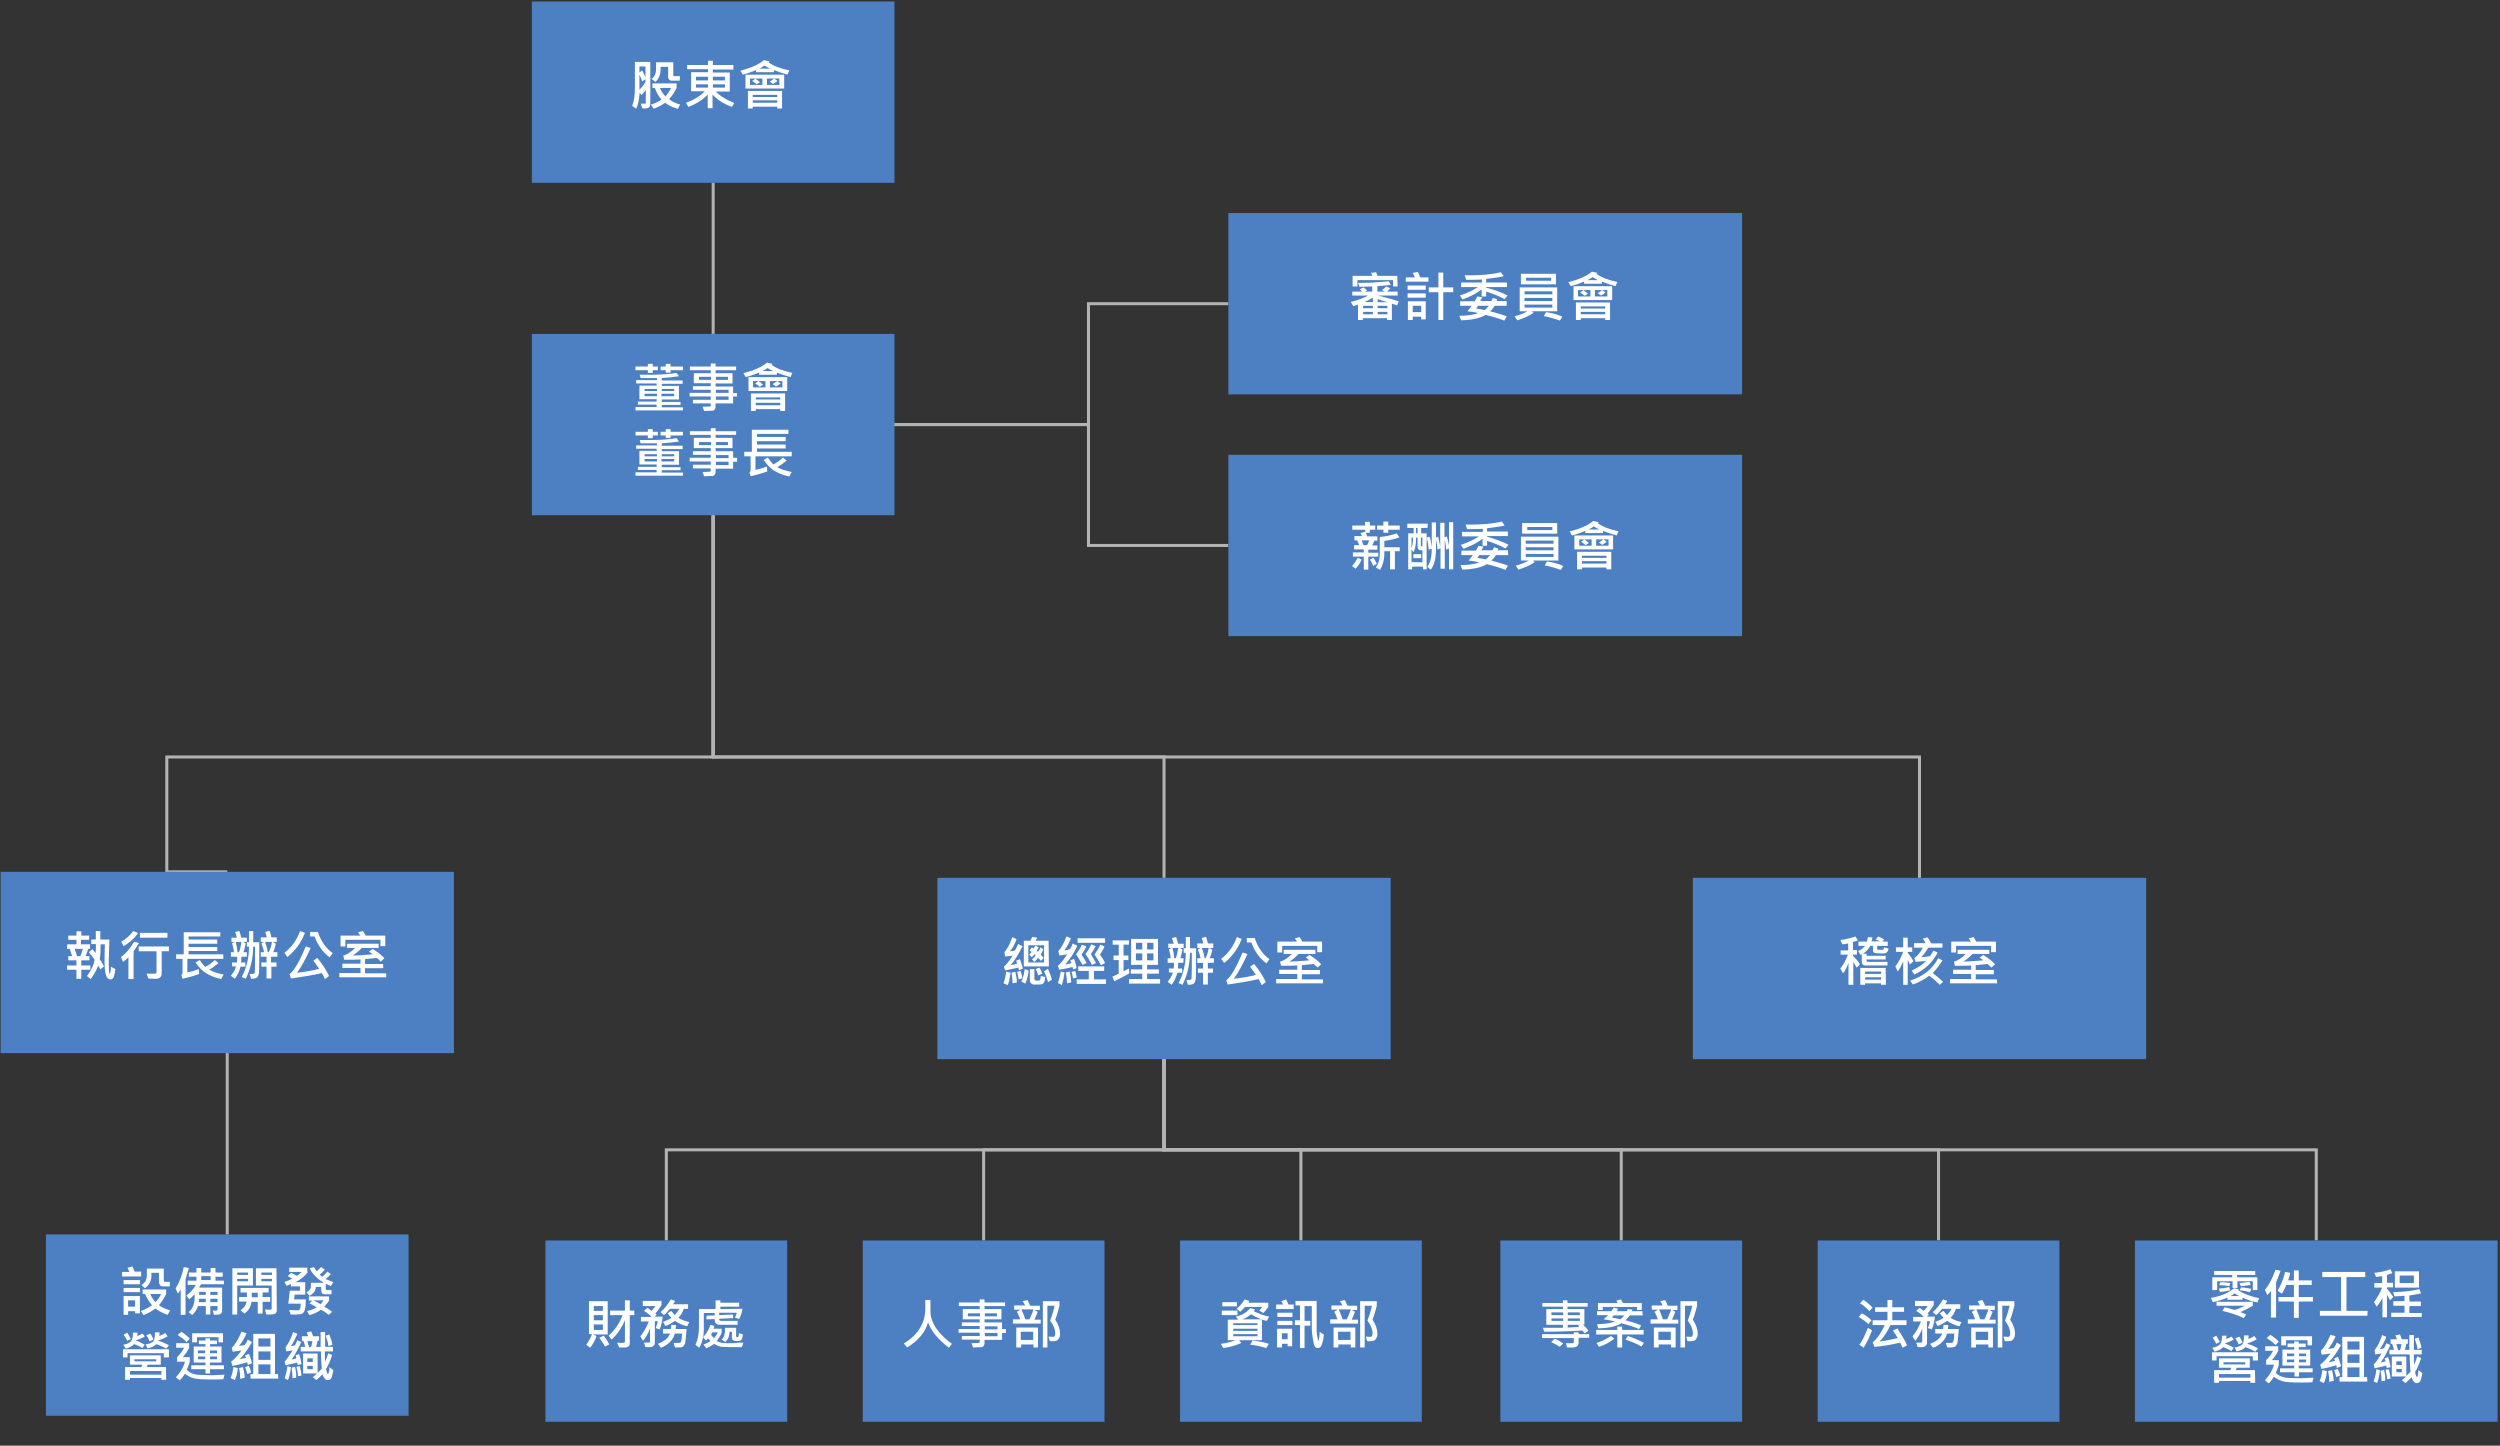 <?xml version="1.0" encoding="utf-8"?>
<!-- Generator: Adobe Illustrator 24.2.0, SVG Export Plug-In . SVG Version: 6.00 Build 0)  -->
<svg version="1.1" id="圖層_1" xmlns="http://www.w3.org/2000/svg" xmlns:xlink="http://www.w3.org/1999/xlink" x="0px" y="0px"
	 width="827.3px" height="478.4px" viewBox="0 0 827.3 478.4" style="enable-background:new 0 0 827.3 478.4;" xml:space="preserve"
	>
<rect x="0" y="0" width="827.3" height="478.4" fill="#333333" stroke="none"/>
<style type="text/css">
	.st0{fill:none;stroke:#B3B3B3;stroke-miterlimit:10;}
	.st1{fill:#4C80C2;}
	.st2{enable-background:new    ;}
	.st3{fill:#FFFFFF;}
</style>
<g>
	<path pointer-events="stroke" class="st0" d="M236,170.5v80H55.2v38h20"/>
	<path pointer-events="stroke" class="st0" d="M236,170.5v80h149.2v40"/>
	<rect x="0.2" y="288.5" pointer-events="all" class="st1" width="150" height="60"/>
	<g transform="translate(-0.5 -0.5)">
		<g class="st2">
			<path class="st3" d="M30.4,314.5h-0.7c-0.3,0.9-0.6,1.7-0.9,2.4h1.3v1.4h-2.7v1.7h3v1.4h-3v3h-1.6v-3h-3.1V320h3.1v-1.7h-2.7
				v-1.4h1.3c-0.4-1.1-0.7-1.9-0.8-2.4h-0.9V313h3.1v-1.5h-2.7v-1.4h2.7v-1.4h1.6v1.4H30v1.4h-2.7v1.5h3v1.5H30.4z M27.9,314.5h-2.7
				c0.3,0.9,0.6,1.7,0.8,2.4h1.1C27.5,316,27.7,315.2,27.9,314.5z M38.7,321.2c-0.1,0.9-0.3,1.7-0.5,2.4s-0.6,1-1.2,1
				c-0.6,0-1.1-0.4-1.4-1.3s-0.5-2.4-0.5-4.7c0-1,0-2.8,0.1-5.6h-1.4c0,2.3-0.1,4-0.3,4.9c0.6,0.8,1,1.6,1.4,2.4l-1.2,1
				c-0.1-0.2-0.3-0.6-0.7-1.3c-0.6,1.6-1.4,3.1-2.5,4.5l-1.2-1c1.5-2.1,2.3-3.9,2.5-5.4c-0.4-0.6-1.1-1.5-1.9-2.5l1.2-1
				c0.6,0.8,0.9,1.2,1,1.3c0.1-0.8,0.2-1.8,0.1-3h-1.5v-1.5h1.5c0-0.5,0-1.5,0-2.8h1.5c0,0.5,0,1.4,0,2.8h3c-0.1,3.8-0.2,6-0.2,6.6
				c0,1.1,0,1.9,0,2.5s0.1,1.1,0.1,1.5s0.1,0.7,0.1,0.7h0.1h0.1c0,0,0.1-0.3,0.2-0.8s0.1-1,0.1-1.5L38.7,321.2z"/>
			<path class="st3" d="M46.2,309.3c-1.3,1.8-2.9,3.2-4.8,4.3l-0.8-1.5c1.4-0.7,2.8-1.9,4-3.5L46.2,309.3z M46.5,312.6
				c-0.6,0.9-1.2,1.8-1.8,2.7v9.2H43v-7.2c-0.6,0.6-1.2,1.1-1.8,1.5l-0.7-1.6c1.5-1,3-2.7,4.4-5.1L46.5,312.6z M56.4,315.3H54v7.3
				c0,1.2-0.7,1.8-2,1.8c-0.8,0-1.6,0-2.4-0.1l-0.6-1.6c0.5,0,1.4,0,2.8,0c0.1,0,0.2,0,0.3-0.1s0.2-0.2,0.2-0.4v-6.9h-5.9v-1.6h10
				C56.4,313.7,56.4,315.3,56.4,315.3z M55.9,310.8h-9.1v-1.6h9.1V310.8z"/>
			<path class="st3" d="M74.4,317.8H62.5v4.5c1.1-0.2,2.4-0.6,3.8-1.1l0.1,1.6c-1.9,0.7-3.7,1.2-5.5,1.6l-0.4-1.3
				c0.3-0.2,0.4-0.4,0.4-0.7v-4.6h-2.1v-1.5h2.5V309h12.1v1.4H62.9v1h9.5v1.4h-9.5v1.1h9.5v1.3h-9.5v1.1h11.5V317.8z M74.5,323
				l-0.8,1.5c-2.2-0.5-3.8-1.2-5.1-2s-2.3-2-3.4-3.5l1.4-0.8c0.5,0.8,1.1,1.5,1.8,2.3c1.3-0.7,2.4-1.5,3.2-2.3l1.2,1
				c-1.1,0.9-2.1,1.7-3.1,2.2C71,322.1,72.5,322.6,74.5,323z"/>
			<path class="st3" d="M82.1,317.1h-1.7l-0.1,1.9h1.4v1.4h-1.6c-0.4,1.5-1,2.9-1.9,4l-1.3-1c0.9-1.1,1.5-2.2,1.7-3.1h-1.3V319h1.6
				c0.1-0.6,0.1-1.2,0.1-1.9h-2.1v-1.5h1c0-0.6-0.2-1.6-0.6-3l0.9-0.4h-1.1v-1.4h1.8c-0.1-0.5-0.3-1.1-0.6-1.9l1.4-0.3
				c0.3,0.8,0.5,1.5,0.6,2.2h1.9v1.4H81l0.8,0.5c-0.1,0.6-0.3,1.6-0.7,2.9h1.1v1.5L82.1,317.1L82.1,317.1z M80.4,312.2h-1.9
				c0.3,1.1,0.5,2.3,0.6,3.4h0.5C80,314.5,80.2,313.4,80.4,312.2z M86.3,312.4c0,5.8,0,9-0.1,9.9c-0.1,0.8-0.3,1.4-0.7,1.7
				c-0.4,0.3-1.1,0.4-1.9,0.4l-0.5-1.6c0.3,0,0.5,0,0.7,0c0.3,0,0.6,0,0.7-0.1s0.3-0.2,0.3-0.3c0-0.2,0.1-1.3,0.1-3.6
				c0-1.7,0-3.3,0-5h-0.6c-0.1,4-0.9,7.5-2.5,10.6l-1.3-0.6c1.6-3,2.4-6.3,2.4-10h-0.7v-1.5h0.7c0-1.5,0-2.7,0-3.7h1.4
				c0,1.9,0,3.2,0,3.7h2V312.4z M92.3,317.1h-2.1v1.9H92v1.4h-1.7v3.9h-1.6v-3.9H87V319h1.7v-1.9h-1.9v-1.5h1.1
				c-0.2-1-0.5-1.9-0.9-2.9l0.9-0.5h-1.1v-1.5h2c-0.1-0.5-0.3-1.1-0.5-1.8l1.4-0.4c0.3,0.8,0.5,1.6,0.6,2.2h1.8v1.5h-1.3l1,0.6
				c-0.3,1.1-0.5,2.1-0.9,2.8h1.4C92.3,315.6,92.3,317.1,92.3,317.1z M90.5,312.2h-2.3c0.5,1.2,0.8,2.4,0.9,3.4h0.3
				C90,314.6,90.3,313.4,90.5,312.2z"/>
			<path class="st3" d="M101.4,309.2c-1.2,3.2-3.1,5.8-5.8,8l-1-1.4c2.4-1.8,4.1-4.2,5.2-7.2L101.4,309.2z M109.4,323.5l-1.4,1
				c-0.3-0.8-0.7-1.5-1-2c-2.8,0.7-6.2,1.2-10.2,1.8l-0.5-1.4c1.5-1.1,3.3-4.2,5.4-9.2l1.6,0.5c-1.5,3.4-3,6.1-4.5,8.2
				c2.7-0.3,5.1-0.7,7.3-1.3c-0.4-0.6-1-1.5-1.9-2.7l1.3-0.9C107.1,319.4,108.4,321.4,109.4,323.5z M110.6,315.9l-1,1.4
				c-2.2-1.6-3.9-3.9-5-6.9h-1.5v-1.5h2.6C106.7,311.9,108.3,314.3,110.6,315.9z"/>
			<path class="st3" d="M128.4,323.9h-15.6v-1.4h7v-1.7h-6v-1.4h6V318c-1.5,0.1-3.3,0.1-5.4,0.1l-0.3-1.4c1.3-0.3,2.6-1.2,3.9-2.5
				h-2.7v-1.4h10.5v1.4h-5.6c-1,1.1-2,1.9-3,2.5c1.8,0,3.9-0.2,6.6-0.4c-0.2-0.2-0.6-0.5-1.2-0.9l1.2-0.9c1.8,1.1,3.1,2.2,3.9,3.1
				l-1.2,1.1c-0.4-0.4-0.8-0.8-1.3-1.2c-1.3,0.1-2.6,0.3-3.9,0.4v1.6h6v1.4h-6v1.7h7v1.3L128.4,323.9L128.4,323.9z M128,313.6h-1.6
				v-2.1h-11.6v2.2h-1.6v-3.6h6.5c-0.3-0.5-0.5-0.8-0.7-1.1l1.6-0.4c0.2,0.4,0.6,0.9,0.9,1.5h6.5V313.6z"/>
		</g>
	</g>
	<path pointer-events="stroke" class="st0" d="M385.2,350.5v30h381.3v30"/>
	<path pointer-events="stroke" class="st0" d="M385.2,350.5v30h256.3v30"/>
	<path pointer-events="stroke" class="st0" d="M385.2,350.5v30h45.3v30"/>
	<path pointer-events="stroke" class="st0" d="M385.2,350.5v30h-59.7v30"/>
	<path pointer-events="stroke" class="st0" d="M385.2,350.5v30H220.5v30"/>
	<rect x="310.2" y="290.5" pointer-events="all" class="st1" width="150" height="60"/>
	<g transform="translate(-0.5 -0.5)">
		<g class="st2">
			<path class="st3" d="M334.9,322.4c-0.2,1.5-0.4,2.8-0.9,4.1l-1.4-0.6c0.4-1.2,0.7-2.5,0.9-3.9L334.9,322.4z M339,321l-1.3,0.6
				c-0.1-0.3-0.1-0.6-0.2-0.9c-1.8,0.4-3.2,0.7-4.4,0.9l-0.4-1.2c1-0.8,1.9-2.1,2.9-3.7c-0.9,0.2-1.7,0.3-2.5,0.3l-0.2-1.4
				c1-1.2,1.9-2.9,2.6-5l1.4,0.7c-0.6,1.7-1.3,3-2.2,4c0.5,0,1.1-0.1,1.7-0.3c0.2-0.3,0.5-1,1-2.1l1.5,0.7c-1.4,2.8-2.7,4.9-4,6.3
				c0.6-0.1,1.4-0.3,2.2-0.5c-0.1-0.2-0.2-0.6-0.3-1l1.2-0.5C338.5,319.2,338.8,320.3,339,321z M337,325.6l-1.4,0.3
				c-0.1-1.6-0.2-2.8-0.4-3.5l1.3-0.3C336.8,323.4,337,324.6,337,325.6z M338.8,324.2l-1.2,0.4c-0.1-0.8-0.3-1.6-0.5-2.5l1.1-0.3
				C338.6,322.7,338.7,323.5,338.8,324.2z M340.9,321.7c-0.2,1.6-0.5,3-1.1,4.3l-1.3-0.7c0.5-1.1,0.9-2.5,1.1-4.1L340.9,321.7z
				 M347.6,320.3h-8.3v-8.5h2.2c0.2-0.4,0.4-0.8,0.6-1.3l1.6,0.3c0,0.2-0.2,0.5-0.5,1h4.3L347.6,320.3L347.6,320.3z M346,319v-5.7
				h-5.2v5.7H346z M345.9,317.5l-0.9,1c-0.4-0.5-0.8-0.8-1-1c-0.4,0.6-0.8,1-1.2,1.3L342,318c0.4-0.3,0.8-0.8,1.2-1.3
				c-0.2-0.2-0.3-0.3-0.4-0.4c-0.2,0.3-0.5,0.6-0.9,1l-0.8-0.9c0.2-0.2,0.5-0.5,0.8-0.9c-0.2-0.1-0.4-0.3-0.7-0.5l0.8-1
				c0.1,0.1,0.3,0.2,0.6,0.4c0.1-0.3,0.3-0.6,0.5-1l1.1,0.6l-0.6,1.1c0.2,0.2,0.4,0.3,0.4,0.4c0.3-0.4,0.6-0.9,0.8-1.5l1,0.6
				c-0.3,0.7-0.6,1.2-0.9,1.8L345.9,317.5z M346.4,323.8c-0.1,0.8-0.2,1.3-0.3,1.6s-0.3,0.5-0.6,0.7s-0.8,0.2-1.6,0.2
				c-0.5,0-0.9,0-1.3,0s-0.6-0.2-0.9-0.4c-0.2-0.2-0.4-0.5-0.4-0.9v-3.8h1.5v3.3c0,0.2,0.1,0.3,0.2,0.4s0.5,0.1,1,0.1
				c0.3,0,0.5,0,0.6-0.1s0.2-0.3,0.2-0.5s0.1-0.6,0.1-0.9L346.4,323.8z M345.4,322.7l-1.3,0.6c-0.3-0.8-0.5-1.5-0.9-2.1l1.3-0.5
				C344.8,321.2,345.1,321.9,345.4,322.7z M348.6,324.7l-1.3,0.8c-0.3-1.2-0.7-2.3-1.3-3.6l1.3-0.8
				C348,322.7,348.4,323.9,348.6,324.7z"/>
			<path class="st3" d="M352.8,322.3c-0.2,1.4-0.5,2.8-0.9,4.2l-1.3-0.7c0.5-1.6,0.8-2.8,0.9-3.8L352.8,322.3z M357,313.5
				c-1.1,2.4-2.4,4.4-4,6.2c0.7-0.1,1.4-0.3,2-0.5c-0.1-0.3-0.2-0.6-0.3-0.9l1.2-0.5c0.4,0.9,0.7,2,0.9,3.1l-1.2,0.4
				c0-0.3-0.1-0.5-0.2-0.8c-1.6,0.4-3,0.7-4.4,0.9l-0.4-1.3c1-0.9,2-2.1,3-3.8c-0.9,0.2-1.7,0.3-2.5,0.4l-0.4-1.4
				c1.1-1.3,2-2.9,2.7-4.9l1.5,0.6c-0.6,1.6-1.4,2.9-2.2,4c0.5,0,1.1-0.2,1.9-0.4c0.2-0.4,0.6-1,0.9-1.9L357,313.5z M355,325.6
				l-1.4,0.3c0-0.8-0.1-2-0.4-3.6l1.3-0.3C354.8,323.3,354.9,324.5,355,325.6z M356.8,324l-1.2,0.3c-0.2-1-0.3-1.7-0.5-2.2l1.2-0.3
				C356.5,322.4,356.7,323.1,356.8,324z M360.1,319.2l-1.4,0.6c-0.6-1.1-1.3-2.3-2.1-3.5c0.8-1.1,1.5-2.2,1.9-3.2l1.5,0.6
				c-0.3,0.7-0.8,1.6-1.6,2.7C359.2,317.6,359.8,318.6,360.1,319.2z M366.4,326.1h-9.6v-1.5h4v-2.8h-3.5v-1.5h8.6v1.5h-3.4v2.8h4
				v1.5H366.4z M366.2,312.5h-9.1V311h9.1V312.5z M363.2,319.2l-1.4,0.6c-0.6-1.3-1.3-2.5-2.1-3.6c0.7-0.9,1.3-1.9,1.9-3.2l1.5,0.6
				c-0.5,1-1.1,1.9-1.6,2.6C362.3,317.7,362.9,318.7,363.2,319.2z M366.2,319.2l-1.4,0.7c-0.6-1.1-1.2-2.3-2.1-3.5
				c0.8-1.2,1.5-2.3,1.9-3.3l1.4,0.6c-0.2,0.6-0.7,1.5-1.5,2.7C365.2,317.3,365.8,318.3,366.2,319.2z"/>
			<path class="st3" d="M374.2,322.6c-1.4,0.8-3,1.7-5,2.6l-0.6-1.5c0.4-0.2,1.1-0.5,2.1-1v-4.5H369v-1.5h1.7v-3.6h-2v-1.4h5.4v1.4
				h-1.8v3.6h1.6v1.5h-1.6v3.7c0.6-0.3,1.2-0.6,1.8-0.9L374.2,322.6z M384.4,326h-10.3v-1.5h4.4v-1.8h-3.8v-1.4h3.8v-1.5h-3.7v-8.6
				h8.9v8.6h-3.6v1.5h3.9v1.4h-3.9v1.8h4.3L384.4,326L384.4,326z M378.5,314.7v-2.2h-2.1v2.2H378.5z M378.5,318.4V316h-2.1v2.3h2.1
				V318.4z M382.2,314.7v-2.2h-2.1v2.2H382.2z M382.2,318.4V316h-2.1v2.3h2.1V318.4z"/>
			<path class="st3" d="M392.1,319.1h-1.7l-0.1,1.9h1.4v1.4h-1.6c-0.4,1.5-1,2.9-1.9,4l-1.3-1c0.9-1.1,1.5-2.2,1.7-3.1h-1.3V321h1.6
				c0.1-0.6,0.1-1.2,0.1-1.9h-2.1v-1.5h1c0-0.6-0.2-1.6-0.6-3l0.9-0.4h-1.1v-1.4h1.8c-0.1-0.5-0.3-1.1-0.6-1.9l1.4-0.3
				c0.3,0.8,0.5,1.5,0.6,2.2h1.9v1.4H391l0.8,0.5c-0.1,0.6-0.3,1.6-0.7,2.9h1.1L392.1,319.1L392.1,319.1z M390.4,314.2h-1.9
				c0.3,1.1,0.5,2.3,0.6,3.4h0.5C390,316.5,390.2,315.4,390.4,314.2z M396.3,314.4c0,5.8,0,9-0.1,9.9c-0.1,0.8-0.3,1.4-0.7,1.7
				c-0.4,0.3-1.1,0.4-1.9,0.4l-0.5-1.6c0.3,0,0.5,0,0.7,0c0.3,0,0.6,0,0.7-0.1s0.3-0.2,0.3-0.3c0-0.2,0.1-1.3,0.1-3.6
				c0-1.7,0-3.3,0-5h-0.6c-0.1,4-0.9,7.5-2.5,10.6l-1.3-0.6c1.6-3,2.4-6.3,2.4-10h-0.7v-1.5h0.7c0-1.5,0-2.7,0-3.7h1.4
				c0,1.9,0,3.2,0,3.7h2V314.4z M402.3,319.1h-2.1v1.9h1.7v1.4h-1.7v3.9h-1.6v-3.9h-1.7V321h1.7v-1.9h-1.9v-1.5h1.1
				c-0.2-1-0.5-1.9-0.9-2.9l0.9-0.5h-1.1v-1.5h2c-0.1-0.5-0.3-1.1-0.5-1.8l1.4-0.4c0.3,0.8,0.5,1.6,0.6,2.2h1.8v1.5h-1.3l1,0.6
				c-0.3,1.1-0.5,2.1-0.9,2.8h1.4v1.5L402.3,319.1L402.3,319.1z M400.5,314.2h-2.3c0.5,1.2,0.8,2.4,0.9,3.4h0.3
				C400,316.6,400.3,315.4,400.5,314.2z"/>
			<path class="st3" d="M411.4,311.2c-1.2,3.2-3.1,5.8-5.8,8l-1-1.4c2.4-1.8,4.1-4.2,5.2-7.2L411.4,311.2z M419.4,325.5l-1.4,1
				c-0.3-0.8-0.7-1.5-1-2c-2.8,0.7-6.2,1.2-10.2,1.8l-0.5-1.4c1.5-1.1,3.3-4.2,5.4-9.2l1.6,0.5c-1.5,3.4-3,6.1-4.5,8.2
				c2.7-0.3,5.1-0.7,7.3-1.3c-0.4-0.6-1-1.5-1.9-2.7l1.3-0.9C417.1,321.4,418.4,323.4,419.4,325.5z M420.6,317.9l-1,1.4
				c-2.2-1.6-3.9-3.9-5-6.9h-1.5v-1.5h2.6C416.7,313.9,418.3,316.3,420.6,317.9z"/>
			<path class="st3" d="M438.4,325.9h-15.6v-1.4h7v-1.7h-6v-1.4h6V320c-1.5,0.1-3.3,0.1-5.4,0.1l-0.3-1.4c1.3-0.3,2.6-1.2,3.9-2.5
				h-2.7v-1.4h10.5v1.4h-5.6c-1,1.1-2,1.9-3,2.5c1.8,0,3.9-0.2,6.6-0.4c-0.2-0.2-0.6-0.5-1.2-0.9l1.2-0.9c1.8,1.1,3.1,2.2,3.9,3.1
				l-1.2,1.1c-0.4-0.4-0.8-0.8-1.3-1.2c-1.3,0.1-2.6,0.3-3.9,0.4v1.6h6v1.4h-6v1.7h7v1.3L438.4,325.9L438.4,325.9z M438,315.6h-1.6
				v-2.1h-11.6v2.2h-1.6v-3.6h6.5c-0.3-0.5-0.5-0.8-0.7-1.1l1.6-0.4c0.2,0.4,0.6,0.9,0.9,1.5h6.5L438,315.6L438,315.6z"/>
		</g>
	</g>
	<path pointer-events="stroke" class="st0" d="M75.2,408.5v-60"/>
	<rect x="15.2" y="408.5" pointer-events="all" class="st1" width="120" height="60"/>
	<g transform="translate(-0.5 -0.5)">
		<g class="st2">
			<path class="st3" d="M47.2,422.9h-6.3v-1.5h2.4c-0.2-0.5-0.4-0.9-0.6-1.4l1.6-0.4c0.3,0.5,0.5,1,0.7,1.7h2.2
				C47.2,421.3,47.2,422.9,47.2,422.9z M46.8,425.5h-5.4v-1.4h5.4V425.5z M46.8,428.1h-5.4v-1.4h5.4V428.1z M46.8,435.1h-1.6v-0.7
				h-2.3v1.2h-1.5v-6.2h5.4C46.8,429.4,46.8,435.1,46.8,435.1z M45.2,432.9v-2.1h-2.3v2.1H45.2z M56.8,434.1l-0.8,1.5
				c-1.5-0.5-2.9-1.2-4.1-2.1c-1.1,0.9-2.4,1.6-3.9,2.2l-0.9-1.4c1.5-0.5,2.7-1.1,3.7-1.9c-1-1.1-1.7-2.3-2.3-3.7h-0.8v-1.5h7.8v1.5
				c-0.8,1.6-1.6,2.8-2.4,3.7C54.1,433.2,55.3,433.7,56.8,434.1z M56.6,426.2h-2.3c-0.3,0-0.6-0.1-0.8-0.4s-0.4-0.5-0.4-0.9v-3.2
				h-2.5v1.1c0,0.8-0.2,1.6-0.6,2.3s-0.9,1.3-1.6,1.7l-1.1-1.1c1.2-0.6,1.8-1.7,1.8-3.3v-2.1h5.6v4c0,0.1,0.1,0.2,0.2,0.3
				s0.2,0.1,0.3,0.1h1.5v1.5H56.6z M53.8,428.7h-3.6c0.5,1.1,1.1,2,1.7,2.7C52.6,430.7,53.3,429.9,53.8,428.7z"/>
			<path class="st3" d="M63,420.1l-1.1,3.7v11.8h-1.6v-8.4c-0.3,0.5-0.6,0.9-0.9,1.4l-0.8-1.7c1.3-2.1,2.2-4.5,2.7-7.1L63,420.1z
				 M74.6,425.5H67c-0.2,0.4-0.4,0.8-0.6,1.1H74v7.6c0,0.4-0.1,0.7-0.3,0.9c-0.2,0.2-0.5,0.4-0.7,0.4s-0.8,0.1-1.7,0.1l-0.4-1.4h1.3
				c0.1,0,0.2-0.1,0.2-0.2s0.1-0.2,0.1-0.3v-1h-2.4v2.8h-1.5v-2.8H66c-0.3,1.1-1,2.1-1.9,3l-1.2-1c1.3-1,2-2.6,2-4.7v-1.2
				c-0.5,0.5-1.1,1.1-1.8,1.7l-0.9-1.3c1.4-1,2.4-2.2,3.1-3.5h-2.7v-1.4h2.9V423H63v-1.4h2.5v-1.5h1.6v1.5h3.1v-1.5h1.6v1.5h2.4v1.4
				h-2.4v1.3h2.8V425.5z M68.6,431.4v-1.1h-2.2l-0.1,1.1H68.6z M68.6,429v-1h-2.2v1H68.6z M70.2,424.1v-1.3h-3.1v1.3H70.2z
				 M72.5,429v-1h-2.4v1H72.5z M72.5,431.4v-1.1h-2.4v1.1H72.5z"/>
			<path class="st3" d="M84.2,425.9H79v9.6h-1.6v-15.3h6.8C84.2,420.2,84.2,425.9,84.2,425.9z M82.6,422.4v-0.8H79v0.8H82.6z
				 M82.6,424.5v-0.8H79v0.8H82.6z M89.9,431.3h-2.5v3.9h-1.6v-3.9h-2.1c-0.2,1.6-0.9,2.9-2.3,3.9l-1.3-1.1c1.2-0.8,1.8-1.7,2-2.9
				h-2.5v-1.5h2.6v-1.5h-2.1v-1.5h9.3v1.5h-2v1.5h2.5V431.3z M85.8,429.8v-1.5h-2v1.5H85.8z M92.1,434.1c0,0.4-0.1,0.7-0.4,1
				s-1.1,0.4-2.4,0.4c-0.2,0-0.5,0-0.7,0l-0.4-1.7c0.4,0.1,0.9,0.1,1.5,0.1c0.3,0,0.5,0,0.6-0.1s0.1-0.2,0.1-0.4v-7.5h-5.2v-5.7H92
				L92.1,434.1L92.1,434.1z M90.5,422.4v-0.8H87v0.8H90.5z M90.5,424.5v-0.8H87v0.8H90.5z"/>
			<path class="st3" d="M102.4,421.4c-0.9,1.3-2.3,2.5-4.1,3.4h3.2v4.1H98l-0.2,1.6h3.9c0,1.6-0.1,2.8-0.3,3.4
				c-0.2,0.6-0.5,1.1-0.9,1.3c-0.4,0.2-1.2,0.3-2.3,0.3c-0.4,0-0.9,0-1.5,0l-0.5-1.5c0.6,0,1.6,0.1,3,0.1c0.6,0,0.8-0.7,0.8-2.2
				h-4.1l0.5-4.3h3.4v-1.4h-3v-0.8c-0.4,0.2-0.9,0.4-1.5,0.6l-0.7-1.3c0.9-0.3,1.8-0.6,2.6-1.1c-0.4-0.3-1-0.5-1.5-0.8l1.1-1.1
				c0.5,0.2,1.1,0.5,2,1c0.6-0.4,1.1-0.8,1.5-1.3h-4.1V420h6v1.4H102.4z M110.8,424.8l-0.8,1.3c-0.6-0.3-1.2-0.6-1.7-0.8v1.8
				c0,0.2,0.1,0.3,0.3,0.3h1.6v1.4h-2.1c-0.9,0-1.3-0.4-1.3-1.3v-1.1H105c0,1.2-0.7,2.2-2.1,2.9l-1-1.2c0.5-0.2,0.9-0.5,1.1-0.8
				c0.3-0.3,0.4-0.9,0.4-1.6V425h4.2c-2.2-1.4-3.8-3-4.6-4.8l1.4-0.4c0.2,0.4,0.5,0.9,0.9,1.4c0.5-0.4,1-0.9,1.4-1.4l1.3,0.8
				c-0.6,0.7-1.1,1.3-1.7,1.7c0.2,0.2,0.4,0.4,0.8,0.7c0.7-0.6,1.3-1.1,1.7-1.7l1.2,0.8c-0.6,0.7-1.2,1.3-1.8,1.7
				C109.1,424,109.8,424.4,110.8,424.8z M110.4,434.6l-1.1,1c-0.8-0.6-1.6-1.2-2.6-1.7c-1,0.8-2.3,1.4-3.8,1.8l-0.8-1.3
				c1.4-0.4,2.5-0.8,3.2-1.3c-1-0.6-1.8-1-2.4-1.3l0.9-0.9h-1.1v-1.4h6.7v1.4c-0.5,0.7-1,1.4-1.6,2
				C108.7,433.4,109.6,434,110.4,434.6z M107.6,430.8h-3.4c0.8,0.4,1.6,0.8,2.4,1.3C107,431.6,107.3,431.2,107.6,430.8z"/>
		</g>
		<g class="st2">
			<path class="st3" d="M56.3,449.7h-1.6v-1.4h-12v1.4h-1.5V447h15.2v2.7H56.3z M48.4,442.8c-0.9,0.5-1.8,0.9-2.8,1.2l-0.1,0.1
				c1.1,0.4,2,0.9,2.9,1.4l-0.8,1.1c-0.7-0.5-1.6-0.9-2.7-1.3c-0.7,0.7-1.6,1.2-2.8,1.5l-0.8-1.3c1.2-0.2,2-0.6,2.5-1.1
				s0.7-1.5,0.7-2.9H46c0,0.5-0.1,0.8-0.1,1.1c0.7-0.2,1.2-0.5,1.8-0.8L48.4,442.8z M43.8,443.6l-1.2,0.6c-0.3-0.7-0.7-1.4-1.2-2
				l1.2-0.7C43.1,442.3,43.5,443,43.8,443.6z M55.5,457.1h-1.6v-0.6H43.5v0.6h-1.6v-4.2h5.3c0.2-0.2,0.3-0.5,0.4-0.8h-4.1V449h10.2
				v3.1h-4.3c-0.1,0.3-0.2,0.5-0.4,0.8h6.4L55.5,457.1L55.5,457.1z M53.9,455.4v-1.2H43.5v1.2H53.9z M52.2,451v-0.7H45v0.7H52.2z
				 M56.4,445.7l-0.9,1.1c-0.8-0.5-1.9-1-3.2-1.5c-0.7,0.7-1.8,1.2-3,1.4l-0.6-1.3c1.3-0.2,2.1-0.6,2.5-1s0.6-1.5,0.6-3h1.5
				c0,0.3,0,0.7-0.1,1.2c0.6-0.2,1.3-0.5,2-1l0.8,1.1c-1.2,0.7-2.2,1.1-3,1.3l-0.1,0.2C54.3,444.6,55.4,445.1,56.4,445.7z
				 M51.3,443.8l-1.3,0.6c-0.2-0.7-0.6-1.4-1.1-2l1.3-0.6C50.7,442.4,51,443.1,51.3,443.8z"/>
			<path class="st3" d="M74.8,455.4l-0.4,1.5c-1.2,0.1-2.4,0.1-3.5,0.1c-3.2,0-5.2-0.1-6.3-0.4s-2-0.8-2.9-1.5
				c-0.5,0.8-1.1,1.6-1.7,2.2l-1.3-1c1.6-1.8,2.6-3.5,3-5.2h-2.6v-1.5c1-1,1.8-2,2.3-3.1h-2.6V445h4.3v1.5c-0.5,1.1-1.2,2.1-2.1,3.1
				h2.3v1.5c-0.2,0.9-0.6,1.8-1,2.7c0.5,0.5,1.1,0.9,1.8,1.2c0.8,0.3,1.7,0.5,2.9,0.5s2.4,0.1,3.7,0.1
				C72.2,455.5,73.5,455.5,74.8,455.4z M63.3,443.5l-1.1,1.1c-0.8-0.9-1.8-1.6-2.9-2.3l1.2-1.1C61.6,441.9,62.6,442.7,63.3,443.5z
				 M74.6,453.6H70v1.4h-1.5v-1.4h-4.7v-1.3h4.7v-0.9h-3.9v-5.3h3.9v-0.8h-2.2v-1.2h2.2v-0.7H70v0.7h2.3v1.2H70v0.8h3.8v5.3H70v0.9
				h4.6V453.6z M74.3,444.7h-1.5V443h-7.1v1.7h-1.6v-3h10.2V444.7z M68.4,448.3v-0.9H66v0.9H68.4z M68.4,450.3v-0.9H66v0.9H68.4z
				 M72.3,448.3v-0.9H70v0.9H72.3z M72.3,450.3v-0.9H70v0.9H72.3z"/>
			<path class="st3" d="M79.2,453.2c-0.1,1.4-0.4,2.8-1,4l-1.4-0.7c0.5-1.1,0.8-2.3,0.9-3.6L79.2,453.2z M83.9,451.6l-1.4,0.6
				c0-0.3-0.1-0.6-0.2-0.9c-1.4,0.4-3,0.9-4.9,1.2l-0.4-1.4c1.2-0.9,2.3-2.2,3.4-3.7c-0.9,0.1-1.8,0.3-2.9,0.4l-0.3-1.3
				c1.2-1.1,2.2-2.9,3.2-5.3l1.7,0.5c-0.7,1.6-1.5,3-2.5,4.2c0.6-0.1,1.3-0.2,1.9-0.3c0.4-0.5,0.7-1.1,1-1.8l1.4,0.8
				c-1.3,2.3-2.6,4.2-4.1,5.7c0.6-0.1,1.4-0.3,2.1-0.5c-0.1-0.2-0.2-0.5-0.3-0.8l1.3-0.5C83.2,449.3,83.6,450.3,83.9,451.6z
				 M81.5,456.4l-1.5,0.4c0-1-0.1-2.3-0.4-3.6l1.3-0.3C81.2,454,81.4,455.1,81.5,456.4z M83.6,454.7l-1.3,0.5
				c-0.2-0.9-0.4-1.7-0.7-2.3l1.2-0.4C83.1,453,83.4,453.7,83.6,454.7z M92.6,456.7h-9.2v-1.5h0.9v-13.3h7.2v13.3h1L92.6,456.7
				L92.6,456.7z M90,446.1v-2.7h-4v2.7H90z M90,450.5v-2.8h-4v2.8H90z M90,455.2V452h-4v3.2H90z"/>
			<path class="st3" d="M96.8,452.9c-0.1,0.9-0.3,1.9-0.5,2.8c-0.3,0.9-0.4,1.4-0.5,1.5l-1.1-0.6c0.5-1.5,0.8-2.8,0.9-4L96.8,452.9z
				 M100.3,451.9l-1.3,0.3c0-0.2-0.1-0.5-0.2-0.8c-1.1,0.3-2.4,0.6-3.8,0.9l-0.3-1.2c0.8-0.9,1.7-2.2,2.6-3.7l-2.1,0.3l-0.2-1.4
				c0.9-1.1,1.8-2.8,2.5-5l1.4,0.6c-0.8,1.9-1.5,3.2-2.2,4.1c0.1,0,0.6-0.1,1.4-0.3c0.2-0.4,0.5-0.9,0.8-1.7l1.3,0.6
				c-1,2.2-2,4.2-3.2,5.8c0.5-0.1,1-0.2,1.6-0.4c-0.1-0.3-0.1-0.6-0.3-1l1.2-0.4C99.8,449.5,100.1,450.6,100.3,451.9z M98.5,456.4
				l-1.2,0.2c0-1.1-0.1-2.2-0.3-3.5l1.1-0.3C98.5,454.2,98.6,455.4,98.5,456.4z M100.3,455.7l-1.2,0.2c0-0.9-0.2-2-0.5-3.1l1.1-0.2
				C100,453.7,100.2,454.8,100.3,455.7z M110.8,453.9c-0.2,1.2-0.4,2-0.6,2.5s-0.6,0.8-1.2,0.8c-0.8,0-1.3-0.6-1.8-1.9
				c-0.7,0.7-1.4,1.4-2,1.9l-1.2-1c0.6-0.4,1-0.8,1.4-1.2h-4.6v-6.6h4.8v6.4c0.4-0.3,0.8-0.8,1.4-1.4c-0.2-1.7-0.3-3.6-0.3-5.7H100
				v-1.5h1.5c-0.1-0.5-0.3-1.2-0.6-2h-0.5v-1.5h2.1c-0.1-0.3-0.3-0.8-0.5-1.3l1.5-0.3c0.3,0.7,0.5,1.2,0.6,1.6h2v1.5h-0.5
				c-0.1,0.7-0.3,1.4-0.5,2h1.5v-4.9h1.5c0,0.8,0,2.4,0,4.9h2.6v1.5H108c0,1.5,0,2.7,0.1,3.4c0.4-0.9,0.8-1.9,1-2.8l1.3,0.6
				c-0.6,2-1.3,3.5-2,4.6c0.1,0.7,0.2,1.1,0.4,1.4s0.2,0.4,0.2,0.4c0.1,0,0.1-0.2,0.3-0.7s0.2-1.1,0.2-1.7L110.8,453.9z M104,451.2
				V450h-1.8v1.2H104z M104,453.6v-1.1h-1.8v1.1H104z M103.9,444.3h-1.7c0.2,0.6,0.4,1.3,0.6,2h0.6
				C103.6,445.9,103.7,445.2,103.9,444.3z M110.5,445.5l-1.3,0.5c-0.1-0.9-0.4-2.1-0.9-3.5l1.2-0.4
				C110,443.5,110.4,444.6,110.5,445.5z"/>
		</g>
	</g>
	<rect x="180.5" y="410.5" pointer-events="all" class="st1" width="80" height="60"/>
	<g transform="translate(-0.5 -0.5)">
		<g class="st2">
			<path class="st3" d="M201.6,442.1h-4.9l1.2,0.5c-0.4,1.3-1.1,2.6-2.1,3.9l-1.3-1c0.9-1.2,1.5-2.4,1.9-3.5h-1v-10.9h6.2
				L201.6,442.1L201.6,442.1z M200,434.3v-1.6h-3v1.6H200z M200,437.4v-1.7h-3v1.7H200z M200,440.6v-1.8h-3v1.8H200z M202.1,445.4
				l-1.4,0.7c-0.5-1-1.2-1.9-1.9-2.9l1.5-0.7C201.1,443.6,201.7,444.5,202.1,445.4z M210.4,435.7h-1.5v9.3c0,0.4-0.1,0.8-0.4,1
				c-0.3,0.2-0.6,0.4-0.9,0.4s-1.1,0-2.2,0l-0.7-1.6c0.5,0,0.9,0.1,1.4,0.1c0.6,0,0.9,0,1-0.1s0.2-0.2,0.2-0.4v-7
				c-1,2.4-2.4,4.5-4.4,6.4l-1-1.3c2.1-1.9,3.7-4.2,4.6-6.8h-4.1v-1.5h4.9v-3.4h1.6v3.4h1.5L210.4,435.7L210.4,435.7z"/>
			<path class="st3" d="M219.8,436.2c-0.2,1.7-0.5,3.1-1,4.2l-1.3-0.4c0.3-0.8,0.5-1.6,0.7-2.3h-1v7.1c0,0.4-0.1,0.7-0.3,0.9
				s-0.4,0.4-0.7,0.5s-0.6,0.1-1.2,0.1c-0.3,0-0.6,0-0.9,0l-0.5-1.5c0.3,0,0.9,0,1.6,0c0.3,0,0.4-0.2,0.4-0.5v-4.1
				c-0.6,1.6-1.4,2.9-2.3,4l-0.9-1.5c1-1.2,2-2.8,2.8-4.9h-2.6v-1.5h3.5c-0.5-0.6-1.3-1.3-2.5-2l1.1-1c0.4,0.2,0.9,0.5,1.4,1
				c0.4-0.4,0.9-1,1.3-1.6h-4.2V431h6.2v1.4c-0.5,0.8-1.1,1.7-2,2.7c0.1,0.1,0.3,0.3,0.4,0.5l-0.7,0.6H219.8z M227.7,440.3
				c-0.2,2.9-0.4,4.6-0.5,4.9c-0.2,0.3-0.4,0.6-0.7,0.9s-0.9,0.3-1.7,0.3c-0.2,0-0.5,0-0.9,0l-0.5-1.5c0.3,0,0.7,0,1.1,0
				c0.6,0,0.9,0,1.1-0.1s0.3-0.4,0.4-0.8c0.1-0.4,0.2-1.2,0.2-2.2h-2.4c-0.2,1-0.7,1.9-1.6,2.8c-0.9,0.9-1.9,1.5-3,1.9l-1-1.3
				c2.2-0.8,3.5-2,4-3.4h-2.3v-1.5h2.6c0.1-0.6,0.1-1.1,0.2-1.4l1.5,0.1c0,0.2,0,0.6-0.1,1.3L227.7,440.3L227.7,440.3z M228.6,438
				l-0.7,1.4c-1.6-0.4-2.9-1-4-1.8c-1.1,0.7-2.1,1.3-3.2,1.7l-0.8-1.4c1-0.3,1.9-0.7,2.8-1.3c-0.3-0.3-0.8-0.8-1.3-1.5l1.2-0.8
				c0.6,0.7,1,1.1,1.2,1.4c0.6-0.7,1.1-1.3,1.5-2.1h-3.1c-0.7,0.8-1.3,1.6-2,2.1l-1.1-1c1.2-1,2.3-2.4,3.4-4.2l1.4,0.5
				c-0.1,0.3-0.4,0.7-0.7,1.1h5v1.5h-1.4c-0.5,1.3-1.1,2.3-1.8,3C225.9,437.2,227.1,437.7,228.6,438z"/>
			<path class="st3" d="M246.2,433.6c-0.1,1-0.5,2.2-1.1,3.4l-1.4-0.5c0.3-0.5,0.5-1.1,0.6-1.6h-5.8v0.8l4.6-0.2v1.2l-4.6,0.2v0.2
				c0,0.3,0.2,0.5,0.6,0.5h5.5v1.3h-6c-0.4,0-0.8-0.1-1.1-0.4c-0.3-0.2-0.5-0.6-0.5-1.1V437l-2.7,0.1v-1.2l2.7-0.1V435h-3.6v5.6
				c0,2.2-0.5,4.1-1.5,5.9l-1.3-1c0.8-1.5,1.2-3.4,1.2-5.9v-5.9h5.5v-2.9h1.6v0.8h6.2v1.3h-6.2v0.8L246.2,433.6L246.2,433.6z
				 M246.5,444.8l-0.5,1.5c-3.4,0-5.5,0-6.5-0.1s-1.8-0.5-2.7-1c-0.6,0.5-1.5,1-2.6,1.5l-0.9-1.3c1-0.3,1.7-0.7,2.3-1.1
				c-0.2-0.2-0.4-0.5-0.8-0.9c-0.3,0.3-0.5,0.6-0.7,0.7l-0.9-1.1c1.1-1.2,1.9-2.6,2.4-4.1l1.3,0.4c-0.1,0.3-0.2,0.6-0.3,0.9h2.7v1.4
				c-0.5,1.1-1.1,2-1.6,2.7c0.6,0.3,1.2,0.5,1.9,0.6s1.9,0.1,3.8,0.1C244.5,444.8,245.5,444.8,246.5,444.8z M238,441.4h-1.8
				c-0.1,0.2-0.2,0.5-0.4,0.8c0.3,0.4,0.6,0.8,1,1.1C237.4,442.6,237.8,442,238,441.4z M246.3,442c0,0.9-0.2,1.5-0.4,1.8
				s-0.7,0.5-1.5,0.5c-0.6,0-1-0.1-1.3-0.3s-0.4-0.5-0.4-0.9v-1.9h-0.8c0,1.5-0.5,2.6-1.4,3.4l-1.2-0.8c0.7-0.6,1.1-1.6,1.1-2.9v-1
				h3.7v2.7c0,0.3,0.1,0.4,0.4,0.4c0.2,0,0.3-0.1,0.4-0.3s0.1-0.5,0.1-1L246.3,442z"/>
		</g>
	</g>
	<rect x="285.5" y="410.5" pointer-events="all" class="st1" width="80" height="60"/>
	<g transform="translate(-0.5 -0.5)">
		<g class="st2">
			<path class="st3" d="M315.5,445.2l-1,1.3c-3.5-2.7-5.8-5.4-6.9-8.4c-0.9,3.3-3.2,6-6.9,8.3l-1.1-1.3c4.7-2.9,7.1-6.8,7.1-11.5
				v-2.9h1.7v3.7c0,2,0.7,3.9,2,5.8C311.7,442,313.4,443.7,315.5,445.2z"/>
			<path class="st3" d="M333.4,441.6h-1.3v2.3h-5.8v1.1c0,0.4-0.1,0.6-0.3,0.9s-0.5,0.4-0.8,0.4s-1.2,0.1-2.7,0.1L322,445l2.4-0.1
				c0.1,0,0.1,0,0.2-0.1s0.1-0.1,0.1-0.2v-0.8h-5.9v-1.2h5.9v-1.1h-7v-1.2h7v-1h-5.9v-1.2h5.9v-1h-5.6v-3.4h5.6v-1h-6.9v-1.2h6.9v-1
				h1.6v1h6.8v1.2h-6.8v1h5.6v3.4h-5.6v1h5.8v2.2h1.3V441.6L333.4,441.6z M324.8,436.1v-1h-4v1H324.8z M330.4,436.1v-1h-4v1H330.4z
				 M330.6,440.4v-1h-4.2v1H330.6z M330.6,442.7v-1.1h-4.2v1.1H330.6z"/>
			<path class="st3" d="M344.9,438.5h-9.2v-1.4h2.4c-0.3-0.9-0.6-1.7-1.1-2.5l1.2-0.7h-2.1v-1.4h3.6c-0.2-0.5-0.4-0.9-0.8-1.4
				l1.6-0.4c0.3,0.5,0.6,1.1,0.9,1.9h3.2v1.4h-1.8l1.1,0.6c-0.3,0.7-0.6,1.6-1.1,2.6h2.1L344.9,438.5L344.9,438.5z M344,446.4h-1.5
				v-1h-4.1v1h-1.6v-6.6h7.2V446.4z M342.4,443.9v-2.7h-4.1v2.7H342.4z M342.5,433.8h-4c0.5,1.1,0.9,2.1,1.3,3.3h1.4
				C341.8,435.7,342.3,434.6,342.5,433.8z M349.7,437.2c1.1,1.7,1.6,3.2,1.6,4.6c0,0.7-0.1,1.2-0.4,1.6c-0.2,0.4-0.5,0.7-0.9,0.8
				s-1,0.2-2.1,0.1l-0.4-1.5c0.5,0,1,0.1,1.5,0.1c0.2,0,0.4-0.1,0.5-0.2s0.2-0.5,0.2-1c0-1.3-0.6-2.7-1.7-4.2
				c0.6-1.5,1.1-3.1,1.5-4.9h-2.4v13.8h-1.5v-15.3h5.5v1.5C350.7,434.1,350.3,435.7,349.7,437.2z"/>
		</g>
	</g>
	<rect x="390.5" y="410.5" pointer-events="all" class="st1" width="80" height="60"/>
	<g transform="translate(-0.5 -0.5)">
		<g class="st2">
			<path class="st3" d="M420.5,436.2l-0.8,1.4c-0.5-0.1-1-0.2-1.6-0.4v6.8h-7.6l0.8,0.9c-1.7,0.8-3.7,1.4-6,1.7l-0.8-1.4
				c1.7-0.2,3.3-0.6,4.9-1.2h-2.6v-6.8h3.4l-0.7-1c2.1-0.5,3.7-1.5,4.7-2.8l1.6,0.4c-0.2,0.3-0.3,0.5-0.4,0.6
				C416.8,435.1,418.5,435.8,420.5,436.2z M410,435.7h-5.2v-1.5h5.2V435.7z M409.9,432.8H405v-1.4h4.8v1.4H409.9z M416.6,439v-0.6
				h-8v0.6H416.6z M416.6,440.9v-0.7h-8v0.7H416.6z M416.6,442.7V442h-8v0.7H416.6z M420.2,433c-0.6,0.8-1.1,1.5-1.6,2l-1.4-0.8
				c0.2-0.2,0.5-0.6,1-1.2h-5.7c-0.6,0.6-1.1,1.2-1.6,1.6l-1.2-1c0.9-0.7,1.8-1.7,2.7-3.1l1.5,0.5c-0.1,0.2-0.2,0.4-0.3,0.6h6.6V433
				z M418,437.1c-1.2-0.4-2.4-1-3.5-1.7c-0.8,0.7-1.7,1.3-2.9,1.7H418z M420.4,445.2l-0.9,1.4c-1.6-0.5-3.3-0.9-5.3-1.1l0.8-1.4
				C417,444.3,418.8,444.7,420.4,445.2z"/>
			<path class="st3" d="M428.6,433.7h-5.8v-1.5h2.3c-0.1-0.3-0.3-0.6-0.6-1.1l1.6-0.6c0.3,0.6,0.6,1.2,0.8,1.7h1.7V433.7z
				 M428.2,436.3h-5v-1.4h5V436.3z M428.2,439h-5v-1.4h5V439z M428.2,446h-1.6v-0.8h-1.9v1.2h-1.6v-6.2h5v5.8H428.2z M426.6,443.7
				v-2h-1.9v2H426.6z M438.6,442.2c-0.1,0.9-0.2,1.8-0.5,2.6c-0.2,0.8-0.5,1.3-0.7,1.5s-0.5,0.3-0.8,0.3c-0.4,0-0.7-0.1-0.9-0.4
				c-0.3-0.3-0.5-1.1-0.7-2.4s-0.4-2.5-0.4-3.6v-7.5h-2.4v4.9h1.9v1.6h-1.9v7.4h-1.5V439H429v-1.6h1.7v-4.9h-1.5V431h7v9.4
				c0,1.4,0.2,2.7,0.6,4c0.2-0.8,0.4-1.9,0.4-3.2L438.6,442.2z"/>
			<path class="st3" d="M449.9,438.5h-9.2v-1.4h2.4c-0.3-0.9-0.6-1.7-1.1-2.5l1.2-0.7h-2.1v-1.4h3.6c-0.2-0.5-0.4-0.9-0.8-1.4
				l1.6-0.4c0.3,0.5,0.6,1.1,0.9,1.9h3.2v1.4h-1.8l1.1,0.6c-0.3,0.7-0.6,1.6-1.1,2.6h2.1L449.9,438.5L449.9,438.5z M449,446.4h-1.5
				v-1h-4.1v1h-1.6v-6.6h7.2V446.4z M447.4,443.9v-2.7h-4.1v2.7H447.4z M447.5,433.8h-4c0.5,1.1,0.9,2.1,1.3,3.3h1.4
				C446.8,435.7,447.3,434.6,447.5,433.8z M454.7,437.2c1.1,1.7,1.6,3.2,1.6,4.6c0,0.7-0.1,1.2-0.4,1.6c-0.2,0.4-0.5,0.7-0.9,0.8
				s-1,0.2-2.1,0.1l-0.4-1.5c0.5,0,1,0.1,1.5,0.1c0.2,0,0.4-0.1,0.5-0.2s0.2-0.5,0.2-1c0-1.3-0.6-2.7-1.7-4.2
				c0.6-1.5,1.1-3.1,1.5-4.9h-2.4v13.8h-1.5v-15.3h5.5v1.5C455.7,434.1,455.3,435.7,454.7,437.2z"/>
		</g>
	</g>
	<path pointer-events="stroke" class="st0" d="M536.5,410.5v-30H385.2v-30"/>
	<rect x="496.5" y="410.5" pointer-events="all" class="st1" width="80" height="60"/>
	<g transform="translate(-0.5 -0.5)">
		<g class="st2">
			<path class="st3" d="M526.4,443.2h-3.5v1.5c0,0.5-0.1,0.9-0.4,1.2s-0.8,0.5-1.7,0.5c-0.4,0-0.9,0-1.7,0l-0.4-1.4
				c1.2,0,1.9,0,2.2,0s0.4-0.2,0.4-0.4v-1.3h-10.5V442h10.5v-0.6h1.6v0.6h3.5L526.4,443.2L526.4,443.2z M526.2,440.9l-1.3,0.8
				c-0.3-0.4-0.6-0.7-0.8-0.9c-5.1,0.3-9.3,0.4-12.6,0.4l-0.4-1.3c0.9,0,1.9,0,3,0c1.5,0,2.7,0,3.6,0v-1h-5.5v-5.2h5.5v-0.8h-6.8
				v-1.2h6.8v-0.9h1.5v0.9h6.7v1.2h-6.7v0.8h5.6v5.2h-0.5C525.1,439.5,525.7,440.2,526.2,440.9z M517.8,445.1l-1.2,1.1
				c-0.6-0.5-1.6-1-2.8-1.6l1.2-1.1C516.1,443.9,517,444.5,517.8,445.1z M517.8,435.7v-0.9h-3.9v0.9H517.8z M517.8,437.6v-0.8h-3.9
				v0.8H517.8z M523.3,435.7v-0.9h-4v0.9H523.3z M523.3,437.6v-0.8h-4v0.8H523.3z M523.4,438.9h-4.1v0.9c1.7-0.1,2.9-0.1,3.7-0.2
				c-0.1-0.2-0.2-0.3-0.3-0.4L523.4,438.9z"/>
			<path class="st3" d="M544.4,442.1h-7.1v4.3h-1.6v-4.3h-7v-1.5h7v-1.1h1.6v1.1h7.1V442.1z M534.7,443.5c-1.5,1.2-3.2,2.1-5.1,2.7
				l-0.8-1.3c1.7-0.5,3.3-1.3,4.8-2.3L534.7,443.5z M544.1,435.8h-4.3c-0.5,0.7-1,1.3-1.4,1.6c1.9,0.5,3.6,1,5.2,1.7l-0.7,1.2
				c-1.6-0.7-3.5-1.3-5.8-1.9c-1.9,1.1-4.4,1.6-7.7,1.7l-0.4-1.4c2.3,0,4.3-0.3,6-0.9c-1.2-0.3-2.4-0.5-3.8-0.7
				c0.4-0.4,0.9-0.9,1.5-1.4H529v-1.3h4.7c0.3-0.4,0.6-0.8,0.8-1.2l1.5,0.4c-0.1,0.2-0.3,0.5-0.5,0.8h3.3l0.4-0.7l1.5,0.2
				c0,0.1-0.1,0.3-0.2,0.5h3.5L544.1,435.8L544.1,435.8z M543.7,434h-1.5v-1h-11.3v1h-1.6v-2.3h6.5c-0.1-0.3-0.3-0.5-0.4-0.8
				l1.5-0.4l0.7,1.2h6.2v2.3L543.7,434L543.7,434z M538,435.8h-3.5c-0.2,0.3-0.4,0.5-0.6,0.7c1.2,0.2,2.2,0.4,2.8,0.6
				C537.3,436.6,537.7,436.2,538,435.8z M544.5,444.9l-0.8,1.2c-1.7-1-3.5-1.7-5.3-2.3l0.8-1.2C541.2,443.3,542.9,444,544.5,444.9z"
				/>
			<path class="st3" d="M555.9,438.5h-9.2v-1.4h2.4c-0.3-0.9-0.6-1.7-1.1-2.5l1.2-0.7h-2.1v-1.4h3.6c-0.2-0.5-0.4-0.9-0.8-1.4
				l1.6-0.4c0.3,0.5,0.6,1.1,0.9,1.9h3.2v1.4h-1.8l1.1,0.6c-0.3,0.7-0.6,1.6-1.1,2.6h2.1L555.9,438.5L555.9,438.5z M555,446.4h-1.5
				v-1h-4.1v1h-1.6v-6.6h7.2L555,446.4L555,446.4z M553.4,443.9v-2.7h-4.1v2.7H553.4z M553.5,433.8h-4c0.5,1.1,0.9,2.1,1.3,3.3h1.4
				C552.8,435.7,553.3,434.6,553.5,433.8z M560.7,437.2c1.1,1.7,1.6,3.2,1.6,4.6c0,0.7-0.1,1.2-0.4,1.6c-0.2,0.4-0.5,0.7-0.9,0.8
				s-1,0.2-2.1,0.1l-0.4-1.5c0.5,0,1,0.1,1.5,0.1c0.2,0,0.4-0.1,0.5-0.2s0.2-0.5,0.2-1c0-1.3-0.6-2.7-1.7-4.2
				c0.6-1.5,1.1-3.1,1.5-4.9h-2.4v13.8h-1.5v-15.3h5.5v1.5C561.7,434.1,561.3,435.7,560.7,437.2z"/>
		</g>
	</g>
	<rect x="601.5" y="410.5" pointer-events="all" class="st1" width="80" height="60"/>
	<g transform="translate(-0.5 -0.5)">
		<g class="st2">
			<path class="st3" d="M619.8,437.4l-1,1.3c-0.8-0.8-1.9-1.6-3.2-2.4l1-1.2C617.8,435.7,618.9,436.5,619.8,437.4z M620,440.7
				c-0.8,2.2-1.7,4.1-2.8,5.8l-1.4-1c1-1.3,1.9-3.2,2.8-5.6L620,440.7z M620.2,433.2l-1.1,1.2c-0.8-1-1.9-1.9-3.1-2.6l1.1-1.2
				C618.3,431.4,619.3,432.3,620.2,433.2z M631.6,445.7l-1.5,0.8c-0.3-0.6-0.5-1.2-0.8-1.7c-3,0.7-5.9,1.2-8.5,1.4l-0.6-1.5
				c1.5-1.2,2.8-3.1,4-5.7h-4v-1.6h4.9v-2.8H621v-1.5h4.1v-2.4h1.6v2.4h3.9v1.5h-3.9v2.8h4.7v1.6h-5.3c-1.1,2.3-2.3,4.1-3.6,5.4
				c1.9-0.2,3.9-0.6,6-1.1c-0.3-0.6-0.9-1.5-1.6-2.5l1.5-0.7C629.8,442.3,630.9,444.1,631.6,445.7z"/>
			<path class="st3" d="M640.8,436.2c-0.2,1.7-0.5,3.1-1,4.2l-1.3-0.4c0.3-0.8,0.5-1.6,0.7-2.3h-1v7.1c0,0.4-0.1,0.7-0.3,0.9
				s-0.4,0.4-0.7,0.5c-0.2,0.1-0.6,0.1-1.2,0.1c-0.3,0-0.6,0-0.9,0l-0.5-1.5c0.3,0,0.9,0,1.6,0c0.3,0,0.4-0.2,0.4-0.5v-4.1
				c-0.6,1.6-1.4,2.9-2.3,4l-0.9-1.5c1-1.2,2-2.8,2.8-4.9h-2.6v-1.5h3.5c-0.5-0.6-1.3-1.3-2.5-2l1.1-1c0.4,0.2,0.9,0.5,1.4,1
				c0.4-0.4,0.9-1,1.3-1.6h-4.2V431h6.2v1.4c-0.5,0.8-1.1,1.7-2,2.7c0.1,0.1,0.3,0.3,0.4,0.5l-0.7,0.6H640.8z M648.7,440.3
				c-0.2,2.9-0.4,4.6-0.5,4.9c-0.2,0.3-0.4,0.6-0.7,0.9c-0.3,0.2-0.9,0.3-1.7,0.3c-0.2,0-0.5,0-0.9,0l-0.5-1.5c0.3,0,0.7,0,1.1,0
				c0.6,0,0.9,0,1.1-0.1s0.3-0.4,0.4-0.8c0.1-0.4,0.2-1.2,0.2-2.2h-2.4c-0.2,1-0.7,1.9-1.6,2.8c-0.9,0.9-1.9,1.5-3,1.9l-1-1.3
				c2.2-0.8,3.5-2,4-3.4h-2.3v-1.5h2.6c0.1-0.6,0.1-1.1,0.2-1.4l1.5,0.1c0,0.2,0,0.6-0.1,1.3L648.7,440.3L648.7,440.3z M649.6,438
				l-0.7,1.4c-1.6-0.4-2.9-1-4-1.8c-1.1,0.7-2.1,1.3-3.2,1.7l-0.8-1.4c1-0.3,1.9-0.7,2.8-1.3c-0.3-0.3-0.8-0.8-1.3-1.5l1.2-0.8
				c0.6,0.7,1,1.1,1.2,1.4c0.6-0.7,1.1-1.3,1.5-2.1h-3.1c-0.7,0.8-1.3,1.6-2,2.1l-1.1-1c1.2-1,2.3-2.4,3.4-4.2l1.4,0.5
				c-0.1,0.3-0.4,0.7-0.7,1.1h5v1.5h-1.4c-0.5,1.3-1.1,2.3-1.8,3C646.9,437.2,648.1,437.7,649.6,438z"/>
			<path class="st3" d="M660.9,438.5h-9.2v-1.4h2.4c-0.3-0.9-0.6-1.7-1.1-2.5l1.2-0.7h-2.1v-1.4h3.6c-0.2-0.5-0.4-0.9-0.8-1.4
				l1.6-0.4c0.3,0.5,0.6,1.1,0.9,1.9h3.2v1.4h-1.8l1.1,0.6c-0.3,0.7-0.6,1.6-1.1,2.6h2.1L660.9,438.5L660.9,438.5z M660,446.4h-1.5
				v-1h-4.1v1h-1.6v-6.6h7.2L660,446.4L660,446.4z M658.4,443.9v-2.7h-4.1v2.7H658.4z M658.5,433.8h-4c0.5,1.1,0.9,2.1,1.3,3.3h1.4
				C657.8,435.7,658.3,434.6,658.5,433.8z M665.7,437.2c1.1,1.7,1.6,3.2,1.6,4.6c0,0.7-0.1,1.2-0.4,1.6c-0.2,0.4-0.5,0.7-0.9,0.8
				s-1,0.2-2.1,0.1l-0.4-1.5c0.5,0,1,0.1,1.5,0.1c0.2,0,0.4-0.1,0.5-0.2s0.2-0.5,0.2-1c0-1.3-0.6-2.7-1.7-4.2
				c0.6-1.5,1.1-3.1,1.5-4.9h-2.4v13.8h-1.5v-15.3h5.5v1.5C666.7,434.1,666.3,435.7,665.7,437.2z"/>
		</g>
	</g>
	<rect x="706.5" y="410.5" pointer-events="all" class="st1" width="120" height="60"/>
	<g transform="translate(-0.5 -0.5)">
		<g class="st2">
			<path class="st3" d="M748.1,430.1l-0.6,1.4c-2-0.4-3.6-0.9-4.9-1.6v0.7h-5v-0.7c-1.6,0.7-3.3,1.2-4.8,1.5l-0.7-1.4
				c3.5-0.6,6-1.7,7.7-3.2l1.6,0.4c-0.1,0.1-0.2,0.2-0.2,0.3C743,428.7,745.3,429.5,748.1,430.1z M747.5,427.4H746v-2.9h-5.1v2.2
				h-1.6v-2.2h-5.1v2.9h-1.6v-4.2h6.6v-0.8h-6v-1.3h13.6v1.3h-6v0.8h6.7L747.5,427.4L747.5,427.4z M746,432.6
				c-1.5,0.9-2.9,1.6-4.1,2.1c0.6,0.2,1.3,0.5,1.9,0.8l-0.8,1.2c-2-1-4.4-1.8-7.1-2.4l0.8-1.2c0.9,0.2,2,0.5,3.3,0.9
				c1.3-0.4,2.4-0.9,3.4-1.4H734v-1.3h12V432.6z M738.5,427.5c-1.4,0.3-2.5,0.5-3.4,0.5l-0.3-1.1c1.2-0.1,2.3-0.2,3.4-0.5
				L738.5,427.5z M738.6,425.1l-0.4,1c-1-0.2-2.1-0.3-3.3-0.3l0.4-1C736.5,424.8,737.6,424.9,738.6,425.1z M741.5,429.4
				c-0.4-0.2-0.9-0.5-1.5-0.9c-0.4,0.3-0.8,0.6-1.4,0.9H741.5z M745.3,425.7c-1,0.2-2.1,0.3-3.3,0.4l-0.4-1c1.2-0.1,2.3-0.3,3.3-0.4
				L745.3,425.7z M745.5,427l-0.4,1.1c-1.1-0.3-2.2-0.5-3.4-0.6l0.4-1C743.1,426.6,744.2,426.7,745.5,427z"/>
			<path class="st3" d="M755.2,421c-0.2,0.6-0.5,1.4-0.9,2.4l-0.6,1.4v11.7H752v-8.8c-0.3,0.4-0.7,0.9-1.2,1.4l-0.8-1.8
				c1.4-1.6,2.5-3.8,3.5-6.6L755.2,421z M765.9,431.2h-4.7v5.4h-1.6v-5.4h-5.1v-1.5h5.1v-4h-2.5c-0.5,1.2-1,2.2-1.5,2.9
				c-0.3-0.2-0.8-0.5-1.4-1c1-1.6,1.9-3.7,2.5-6.2l1.7,0.3c-0.1,0.6-0.4,1.4-0.7,2.5h1.9v-3.3h1.6v3.3h4.3v1.5h-4.3v4h4.7V431.2z"/>
			<path class="st3" d="M783.9,435.9h-15.7v-1.6h7v-11.2H769v-1.7h14.2v1.7H777v11.2h7L783.9,435.9L783.9,435.9z"/>
			<path class="st3" d="M792.5,429.7l-1.1,1.1c-0.3-0.6-0.6-1.2-1-1.8v7.4h-1.5V430c-0.4,0.9-1.1,1.9-1.9,2.9l-0.9-1.5
				c1-1.3,1.9-2.9,2.7-4.8h-2.6v-1.5h2.6v-2.3c-0.9,0.1-1.5,0.2-2,0.3l-0.6-1.4c2.1-0.2,3.9-0.6,5.3-1.2l0.7,1.3
				c-0.6,0.2-1.2,0.4-1.8,0.6v2.6h2v1.5h-2v0.4C791.3,428,792,429,792.5,429.7z M801.9,436.3h-10.1v-1.4h4.4v-2.3h-3.7v-1.5h3.7
				v-1.8c-1.4,0.1-2.5,0.2-3.3,0.2l-0.5-1.4c3.5-0.1,6.4-0.4,8.7-1l0.6,1.4c-1.3,0.3-2.6,0.5-3.9,0.7v2h3.8v1.5h-3.8v2.3h4.1V436.3z
				 M801,426.6h-8v-5.4h8V426.6z M799.3,425.1v-2.5h-4.7v2.5H799.3z"/>
		</g>
		<g class="st2">
			<path class="st3" d="M747.6,450.7H746v-1.4h-12v1.4h-1.5V448h15.2v2.7H747.6z M739.7,443.8c-0.9,0.5-1.8,0.9-2.8,1.2l-0.1,0.1
				c1.1,0.4,2,0.9,2.9,1.4l-0.8,1.1c-0.7-0.5-1.6-0.9-2.7-1.3c-0.7,0.7-1.6,1.2-2.8,1.5l-0.8-1.3c1.2-0.2,2-0.6,2.5-1.1
				s0.7-1.5,0.7-2.9h1.5c0,0.5-0.1,0.8-0.1,1.1c0.7-0.2,1.2-0.5,1.8-0.8L739.7,443.8z M735.1,444.6l-1.2,0.6c-0.3-0.7-0.7-1.4-1.2-2
				l1.2-0.7C734.4,443.3,734.8,444,735.1,444.6z M746.8,458.1h-1.6v-0.6h-10.4v0.6h-1.6v-4.2h5.3c0.2-0.2,0.3-0.5,0.4-0.8h-4.1V450
				H745v3.1h-4.3c-0.1,0.3-0.2,0.5-0.4,0.8h6.4L746.8,458.1L746.8,458.1z M745.2,456.4v-1.2h-10.4v1.2H745.2z M743.5,452v-0.7h-7.2
				v0.7H743.5z M747.7,446.7l-0.9,1.1c-0.8-0.5-1.9-1-3.2-1.5c-0.7,0.7-1.8,1.2-3,1.4l-0.6-1.3c1.3-0.2,2.1-0.6,2.5-1
				c0.4-0.5,0.6-1.5,0.6-3h1.5c0,0.3,0,0.7-0.1,1.2c0.6-0.2,1.3-0.5,2-1l0.8,1.1c-1.2,0.7-2.2,1.1-3,1.3l-0.1,0.2
				C745.6,445.6,746.7,446.1,747.7,446.7z M742.6,444.8l-1.3,0.6c-0.2-0.7-0.6-1.4-1.1-2l1.3-0.6C742,443.4,742.3,444.1,742.6,444.8
				z"/>
			<path class="st3" d="M766.1,456.4l-0.4,1.5c-1.2,0.1-2.4,0.1-3.5,0.1c-3.2,0-5.2-0.1-6.3-0.4c-1-0.3-2-0.8-2.9-1.5
				c-0.5,0.8-1.1,1.6-1.7,2.2l-1.3-1c1.6-1.8,2.6-3.5,3-5.2h-2.6v-1.5c1-1,1.8-2,2.3-3.1h-2.6V446h4.3v1.5c-0.5,1.1-1.2,2.1-2.1,3.1
				h2.3v1.5c-0.2,0.9-0.6,1.8-1,2.7c0.5,0.5,1.1,0.9,1.8,1.2c0.8,0.3,1.7,0.5,2.9,0.5s2.4,0.1,3.7,0.1
				C763.5,456.5,764.8,456.5,766.1,456.4z M754.6,444.5l-1.1,1.1c-0.8-0.9-1.8-1.6-2.9-2.3l1.2-1.1
				C752.9,442.9,753.9,443.7,754.6,444.5z M765.9,454.6h-4.6v1.4h-1.5v-1.4H755v-1.3h4.7v-0.9h-3.9v-5.3h3.9v-0.8h-2.2v-1.2h2.2
				v-0.7h1.5v0.7h2.3v1.2h-2.3v0.8h3.8v5.3h-3.8v0.9h4.6v1.3H765.9z M765.6,445.7h-1.5V444H757v1.7h-1.6v-3h10.2L765.6,445.7
				L765.6,445.7z M759.7,449.3v-0.9h-2.4v0.9H759.7z M759.7,451.3v-0.9h-2.4v0.9H759.7z M763.6,449.3v-0.9h-2.3v0.9H763.6z
				 M763.6,451.3v-0.9h-2.3v0.9H763.6z"/>
			<path class="st3" d="M770.5,454.2c-0.1,1.4-0.4,2.8-1,4l-1.4-0.7c0.5-1.1,0.8-2.3,0.9-3.6L770.5,454.2z M775.2,452.6l-1.4,0.6
				c0-0.3-0.1-0.6-0.2-0.9c-1.4,0.4-3,0.9-4.9,1.2l-0.4-1.4c1.2-0.9,2.3-2.2,3.4-3.7c-0.9,0.1-1.8,0.3-2.9,0.4l-0.3-1.3
				c1.2-1.1,2.2-2.9,3.2-5.3l1.7,0.5c-0.7,1.6-1.5,3-2.5,4.2c0.6-0.1,1.3-0.2,1.9-0.3c0.4-0.5,0.7-1.1,1-1.8l1.4,0.8
				c-1.3,2.3-2.6,4.2-4.1,5.7c0.6-0.1,1.4-0.3,2.1-0.5c-0.1-0.2-0.2-0.5-0.3-0.8l1.3-0.5C774.5,450.3,774.9,451.3,775.2,452.6z
				 M772.8,457.4l-1.5,0.4c0-1-0.1-2.3-0.4-3.6l1.3-0.3C772.5,455,772.7,456.1,772.8,457.4z M774.9,455.7l-1.3,0.5
				c-0.2-0.9-0.4-1.7-0.7-2.3l1.2-0.4C774.4,454,774.7,454.7,774.9,455.7z M783.9,457.7h-9.2v-1.5h0.9v-13.3h7.2v13.3h1L783.9,457.7
				L783.9,457.7z M781.3,447.1v-2.7h-4v2.7H781.3z M781.3,451.5v-2.8h-4v2.8H781.3z M781.3,456.2V453h-4v3.2H781.3z"/>
			<path class="st3" d="M788.1,453.9c-0.1,0.9-0.3,1.9-0.5,2.8c-0.3,0.9-0.4,1.4-0.5,1.5l-1.1-0.6c0.5-1.5,0.8-2.8,0.9-4
				L788.1,453.9z M791.6,452.9l-1.3,0.3c0-0.2-0.1-0.5-0.2-0.8c-1.1,0.3-2.4,0.6-3.8,0.9l-0.3-1.2c0.8-0.9,1.7-2.2,2.6-3.7l-2.1,0.3
				l-0.2-1.4c0.9-1.1,1.8-2.8,2.5-5l1.4,0.6c-0.8,1.9-1.5,3.2-2.2,4.1c0.1,0,0.6-0.1,1.4-0.3c0.2-0.4,0.5-0.9,0.8-1.7l1.3,0.6
				c-1,2.2-2,4.2-3.2,5.8c0.5-0.1,1-0.2,1.6-0.4c-0.1-0.3-0.1-0.6-0.3-1l1.2-0.4C791.1,450.5,791.4,451.6,791.6,452.9z M789.8,457.4
				l-1.2,0.2c0-1.1-0.1-2.2-0.3-3.5l1.1-0.3C789.8,455.2,789.9,456.4,789.8,457.4z M791.6,456.7l-1.2,0.2c0-0.9-0.2-2-0.5-3.1
				l1.1-0.2C791.3,454.7,791.5,455.8,791.6,456.7z M802.1,454.9c-0.2,1.2-0.4,2-0.6,2.5s-0.6,0.8-1.2,0.8c-0.8,0-1.3-0.6-1.8-1.9
				c-0.7,0.7-1.4,1.4-2,1.9l-1.2-1c0.6-0.4,1-0.8,1.4-1.2H792v-6.6h4.8v6.4c0.4-0.3,0.8-0.8,1.4-1.4c-0.2-1.7-0.3-3.6-0.3-5.7h-6.7
				v-1.5h1.5c-0.1-0.5-0.3-1.2-0.6-2h-0.5v-1.5h2.1c-0.1-0.3-0.3-0.8-0.5-1.3l1.5-0.3c0.3,0.7,0.5,1.2,0.6,1.6h2v1.5h-0.5
				c-0.1,0.7-0.3,1.4-0.5,2h1.5v-4.9h1.5c0,0.8,0,2.4,0,4.9h2.6v1.5h-2.6c0,1.5,0,2.7,0.1,3.4c0.4-0.9,0.8-1.9,1-2.8l1.3,0.6
				c-0.6,2-1.3,3.5-2,4.6c0.1,0.7,0.2,1.1,0.4,1.4s0.2,0.4,0.2,0.4c0.1,0,0.1-0.2,0.3-0.7c0.1-0.5,0.2-1.1,0.2-1.7L802.1,454.9z
				 M795.3,452.2V451h-1.8v1.2H795.3z M795.3,454.6v-1.1h-1.8v1.1H795.3z M795.2,445.3h-1.7c0.2,0.6,0.4,1.3,0.6,2h0.6
				C794.9,446.9,795,446.2,795.2,445.3z M801.8,446.5l-1.3,0.5c-0.1-0.9-0.4-2.1-0.9-3.5l1.2-0.4
				C801.3,444.5,801.7,445.6,801.8,446.5z"/>
		</g>
	</g>
	<path pointer-events="stroke" class="st0" d="M236,110.5v-50"/>
	<path pointer-events="stroke" class="st0" d="M296,140.5h64.2v40h46.3"/>
	<path pointer-events="stroke" class="st0" d="M236,170.5v80h399.2v40"/>
	<path pointer-events="stroke" class="st0" d="M236,170.5v80"/>
	<rect x="176" y="110.5" pointer-events="all" class="st1" width="120" height="60"/>
	<g transform="translate(-0.5 -0.5)">
		<g class="st2">
			<path class="st3" d="M218.2,123h-1.7v0.9h-1.6V123h-4.1v-1.2h4.1v-0.9h1.6v0.9h1.7V123z M226.5,136.3h-15.7v-1.1h7v-0.8h-6.2v-1
				h6.2v-0.8h-5.7v-4.5h5.7v-0.7H211v-1.1h6.9v-0.7c-0.8,0-1.6,0-2.4,0c-1.1,0-2.1,0-3,0l-0.3-1.1c2.4,0,3.8,0,4.2,0
				c2.8,0,5.5-0.2,8-0.6l0.8,1.1c-2,0.3-3.9,0.5-5.7,0.6v0.8h6.9v1.1h-6.9v0.7h5.7v4.5h-5.7v0.8h6.2v1h-6.2v0.8h7V136.3z
				 M217.9,129.9v-0.7h-4.1v0.7H217.9z M217.9,131.6v-0.8h-4.1v0.8H217.9z M226.5,123h-4.1v0.8h-1.6V123h-1.7v-1.2h1.7v-0.9h1.6v0.9
				h4.1V123z M223.6,129.9v-0.7h-4.1v0.7H223.6z M223.6,131.6v-0.8h-4.2v0.8H223.6z"/>
			<path class="st3" d="M244.4,131.7h-1.3v2.3h-5.8v1.1c0,0.4-0.1,0.6-0.3,0.9s-0.5,0.4-0.8,0.4s-1.2,0.1-2.7,0.1l-0.5-1.4l2.4-0.1
				c0.1,0,0.1,0,0.2-0.1c0.1-0.1,0.1-0.1,0.1-0.2V134h-5.9v-1.2h5.9v-1.1h-7v-1.2h7v-1h-5.9v-1.2h5.9v-1h-5.6V124h5.6v-1h-6.9v-1.2
				h6.9v-1h1.6v1h6.8v1.2h-6.8v1h5.6v3.4h-5.6v1h5.8v2.2h1.3V131.7z M235.8,126.2v-1h-4v1H235.8z M241.4,126.2v-1h-4v1H241.4z
				 M241.6,130.5v-1h-4.2v1H241.6z M241.6,132.8v-1.1h-4.2v1.1H241.6z"/>
			<path class="st3" d="M262.7,123.9l-0.6,1.4c-1.5-0.4-3-0.9-4.5-1.5v0.7h-5.9v-0.7c-1.4,0.6-2.9,1.1-4.4,1.5l-0.8-1.3
				c3.5-0.9,6.2-2.1,7.8-3.5l1.8,0.4c-0.1,0.2-0.2,0.3-0.3,0.3C257.4,122.4,259.7,123.3,262.7,123.9z M261,129.9h-12.8v-4.6H261
				V129.9z M260.3,136.5h-1.6v-0.6h-8.1v0.6H249v-5.8h11.3V136.5z M253.8,128.7v-2.1h-4.1v2.1H253.8z M253,127.8l-1.1,0.7
				c-0.4-0.4-0.9-0.7-1.5-1.1l1.1-0.8C251.9,126.9,252.4,127.2,253,127.8z M258.7,132.7V132h-8.1v0.7H258.7z M258.7,134.6v-0.8h-8.1
				v0.8H258.7z M256.3,123.3c-1-0.5-1.6-0.9-1.8-1c-0.5,0.4-1.1,0.7-1.7,1H256.3z M259.4,128.7v-2.1h-4.1v2.1H259.4z M258.8,127.4
				c-0.4,0.3-0.9,0.7-1.5,1l-1.1-0.8c0.7-0.4,1.2-0.8,1.5-1L258.8,127.4z"/>
		</g>
		<g class="st2">
			<path class="st3" d="M218.2,144.6h-1.7v0.9h-1.6v-0.9h-4.1v-1.2h4.1v-0.9h1.6v0.9h1.7V144.6z M226.5,157.9h-15.7v-1.1h7V156h-6.2
				v-1h6.2v-0.8h-5.7v-4.5h5.7V149H211v-1.1h6.9v-0.7c-0.8,0-1.6,0-2.4,0c-1.1,0-2.1,0-3,0l-0.3-1.1c2.4,0,3.8,0,4.2,0
				c2.8,0,5.5-0.2,8-0.6l0.8,1.1c-2,0.3-3.9,0.5-5.7,0.6v0.8h6.9v1.1h-6.9v0.7h5.7v4.5h-5.7v0.8h6.2v1h-6.2v0.8h7V157.9z
				 M217.9,151.5v-0.7h-4.1v0.7H217.9z M217.9,153.2v-0.8h-4.1v0.8H217.9z M226.5,144.6h-4.1v0.8h-1.6v-0.8h-1.7v-1.2h1.7v-0.9h1.6
				v0.9h4.1V144.6z M223.6,151.5v-0.7h-4.1v0.7H223.6z M223.6,153.2v-0.8h-4.2v0.8H223.6z"/>
			<path class="st3" d="M244.4,153.3h-1.3v2.3h-5.8v1.1c0,0.4-0.1,0.6-0.3,0.9s-0.5,0.4-0.8,0.4s-1.2,0.1-2.7,0.1l-0.5-1.4l2.4-0.1
				c0.1,0,0.1,0,0.2-0.1c0.1-0.1,0.1-0.1,0.1-0.2v-0.8h-5.9v-1.2h5.9v-1.1h-7V152h7v-1h-5.9v-1.2h5.9v-1h-5.6v-3.4h5.6v-1h-6.9v-1.2
				h6.9v-1h1.6v1h6.8v1.2h-6.8v1h5.6v3.4h-5.6v1h5.8v2.2h1.3V153.3z M235.8,147.8v-1h-4v1H235.8z M241.4,147.8v-1h-4v1H241.4z
				 M241.6,152.1v-1h-4.2v1H241.6z M241.6,154.4v-1.1h-4.2v1.1H241.6z"/>
			<path class="st3" d="M262.4,151.5h-11.9v4.5c1.1-0.2,2.4-0.6,3.8-1.1l0.1,1.6c-1.9,0.7-3.7,1.2-5.5,1.6l-0.4-1.3
				c0.3-0.2,0.4-0.4,0.4-0.7v-4.6h-2.1V150h2.5v-7.3h12.1v1.4H251v1h9.5v1.4H251v1.1h9.5v1.3H251v1.1h11.5v1.5H262.4z M262.5,156.7
				l-0.8,1.5c-2.2-0.5-3.8-1.2-5.1-2s-2.3-2-3.4-3.5l1.4-0.8c0.5,0.8,1.1,1.5,1.8,2.3c1.3-0.7,2.4-1.5,3.2-2.3l1.2,1
				c-1.1,0.9-2.1,1.7-3.1,2.2C259,155.8,260.5,156.3,262.5,156.7z"/>
		</g>
	</g>
	<rect x="176" y="0.5" pointer-events="all" class="st1" width="120" height="60"/>
	<g transform="translate(-0.5 -0.5)">
		<g class="st2">
			<path class="st3" d="M215.7,34.9c0,1-0.6,1.5-1.8,1.5c-0.3,0-0.5,0-0.8,0l-0.6-1.6c0.2,0,0.7,0,1.4,0c0.2,0,0.3-0.1,0.3-0.2v-4.3
				c-0.6,0.7-1,1.3-1.5,1.7l-0.5-0.9c-0.2,2.5-0.6,4.3-1.2,5.4l-1.3-1c0.6-1.4,0.9-3.4,0.9-6V21h5.1L215.7,34.9L215.7,34.9z
				 M214.1,26.2v-3.7h-2v2l0.9-0.7C213.5,24.8,213.9,25.5,214.1,26.2z M214.1,27.7v-1l-1.1,0.8c-0.2-0.7-0.5-1.5-0.9-2.3v5
				C212.9,29.4,213.5,28.6,214.1,27.7z M225.6,35.1l-0.8,1.4c-1.5-0.4-2.9-1-4.2-2c-1,0.8-2.3,1.4-3.8,2l-0.9-1.4
				c1.3-0.4,2.5-0.9,3.5-1.7c-0.9-0.9-1.6-2.2-2.2-3.8h-0.8v-1.5h8v1.5c-0.8,1.6-1.6,2.8-2.5,3.7C222.9,34.1,224.1,34.7,225.6,35.1z
				 M225.4,27.2h-2.6c-0.4,0-0.6-0.1-0.9-0.4s-0.3-0.5-0.3-0.9v-3.3h-2.5v0.8c0,1.8-0.6,3.2-1.7,4.2l-1.3-1c1-0.7,1.5-1.8,1.5-3.2
				v-2.3h5.7v4.3c0,0.2,0.1,0.3,0.3,0.3h1.9L225.4,27.2L225.4,27.2z M222.6,29.6h-3.7c0.5,1.2,1.1,2.1,1.8,2.8
				C221.5,31.5,222.1,30.6,222.6,29.6z"/>
			<path class="st3" d="M243.5,34.6l-0.8,1.3c-2.8-1.1-4.9-2.4-6.4-4.1v4.5h-1.6v-4.5c-1.5,1.6-3.6,3-6.4,4.1l-0.8-1.4
				c2.8-1,4.8-2.3,6.2-3.8h-4.5v-6.3h5.6v-1h-6.9V22h6.9v-1.4h1.6V22h6.8v1.5h-6.8v1h5.6v6.3h-4.6C238.7,32.2,240.7,33.5,243.5,34.6
				z M234.8,27.1v-1.2h-4v1.2H234.8z M234.8,29.5v-1.1h-4v1.1H234.8z M240.4,27.1v-1.2h-4v1.2H240.4z M240.4,29.5v-1.1h-4v1.1H240.4
				z"/>
			<path class="st3" d="M261.7,23.8l-0.6,1.4c-1.5-0.4-3-0.9-4.5-1.5v0.7h-5.9v-0.7c-1.4,0.6-2.9,1.1-4.4,1.5l-0.8-1.3
				c3.5-0.9,6.2-2.1,7.8-3.5l1.8,0.4c-0.1,0.2-0.2,0.3-0.3,0.3C256.4,22.3,258.7,23.2,261.7,23.8z M260,29.8h-12.8v-4.6H260V29.8z
				 M259.3,36.4h-1.6v-0.6h-8.1v0.6H248v-5.8h11.3V36.4z M252.8,28.6v-2.1h-4.1v2.1H252.8z M252,27.7l-1.1,0.7
				c-0.4-0.4-0.9-0.7-1.5-1.1l1.1-0.8C250.9,26.8,251.4,27.2,252,27.7z M257.7,32.6v-0.7h-8.1v0.7H257.7z M257.7,34.5v-0.8h-8.1v0.8
				H257.7z M255.3,23.2c-1-0.5-1.6-0.9-1.8-1c-0.5,0.4-1.1,0.7-1.7,1H255.3z M258.4,28.6v-2.1h-4.1v2.1H258.4z M257.8,27.3
				c-0.4,0.3-0.9,0.7-1.5,1l-1.1-0.8c0.7-0.4,1.2-0.8,1.5-1L257.8,27.3z"/>
		</g>
	</g>
	<rect x="560.2" y="290.5" pointer-events="all" class="st1" width="150" height="60"/>
	<g transform="translate(-0.5 -0.5)">
		<g class="st2">
			<path class="st3" d="M616,319.6l-1.1,1.1c-0.5-0.9-0.9-1.5-1.1-1.8v7.5h-1.6v-7.3c-0.5,1.5-1.1,2.7-1.8,3.5l-0.9-1.6
				c1-1.2,1.8-2.7,2.5-4.6h-2.4V315h2.5v-2.3c-0.8,0.2-1.4,0.3-1.9,0.3l-0.7-1.4c1.9-0.3,3.6-0.7,5-1.2l0.8,1.3
				c-0.5,0.2-1.1,0.4-1.6,0.5v2.7h1.3v1.5h-1.3v0.4C614.7,317.8,615.5,318.7,616,319.6z M625.5,314.4c-0.1,0.4-0.2,0.7-0.4,1
				s-0.4,0.4-0.6,0.5s-0.9,0.1-1.9,0.1s-1.7-0.1-1.9-0.2c-0.3-0.2-0.4-0.4-0.4-0.8v-1.5h-0.9c-0.5,1-1.3,1.9-2.4,2.6h1.2v0.7h6.3
				v1.2h-6.3v0.5c0,0.2,0.1,0.3,0.3,0.3h6.6v1.2h-7.3c-0.4,0-0.7-0.1-0.9-0.4c-0.2-0.2-0.3-0.5-0.3-0.9v-2.4
				c-0.1,0.1-0.3,0.1-0.4,0.2l-0.8-1.3c1-0.4,1.7-1,2.3-1.7h-2.2v-1.4h2.8c0.1-0.3,0.2-0.8,0.3-1.5l1.5,0.1c0,0.4-0.1,0.8-0.3,1.3
				h2.8c-0.4-0.2-0.8-0.4-1.4-0.6l0.8-1c0.6,0.2,1.2,0.5,2,1l-0.6,0.7h1.8v1.4h-3.5v1c0,0.2,0.1,0.3,0.3,0.3h1.5
				c0.3,0,0.4-0.3,0.5-0.8L625.5,314.4z M624.6,326.4H623v-0.5h-5.3v0.5h-1.6v-5.6h8.4L624.6,326.4L624.6,326.4z M623,322.8V322
				h-5.3v0.8H623z M623,324.7v-0.8h-5.3v0.8H623z"/>
			<path class="st3" d="M633.7,318.6l-1.2,1.1c-0.2-0.6-0.5-1.1-0.7-1.5v8.2h-1.5v-7.8c-0.5,1.3-1.1,2.4-1.8,3.4l-0.8-1.7
				c1-1.2,1.8-2.8,2.6-4.8h-2.4V314h2.4v-3.2h1.5v3.2h1.5v1.5h-1.5v0.3C632.5,316.7,633.2,317.6,633.7,318.6z M643.5,325.4l-1.1,1
				c-1.1-1.1-2.2-2.1-3.5-3c-1.7,1.3-3.5,2.2-5.4,2.9l-0.9-1.3c4.2-1.3,7.4-3.8,9.3-7.4l1.4,0.7c-0.9,1.5-2,2.9-3.2,4.2
				C641.3,323.4,642.4,324.4,643.5,325.4z M643.3,314.1h-4.7c-0.6,1.1-1.4,2.2-2.3,3.1c0.9,0,1.9-0.1,2.9-0.3
				c0.4-0.6,0.8-1.2,1.1-1.8l1.4,0.6c-1.6,3.2-4.2,5.7-7.7,7.3l-0.9-1.3c1.9-0.9,3.5-1.9,4.8-3.2c-1.1,0.1-2.3,0.2-3.5,0.3l-0.4-1.3
				c0.9-0.5,1.9-1.7,2.8-3.4h-2.9v-1.5h3.8c-0.2-0.5-0.5-1-0.9-1.5l1.6-0.4c0.3,0.5,0.7,1.1,1.2,2h3.7L643.3,314.1L643.3,314.1z"/>
			<path class="st3" d="M661.4,325.9h-15.6v-1.4h7v-1.7h-6v-1.4h6V320c-1.5,0.1-3.3,0.1-5.4,0.1l-0.3-1.4c1.3-0.3,2.6-1.2,3.9-2.5
				h-2.7v-1.4h10.5v1.4h-5.6c-1,1.1-2,1.9-3,2.5c1.8,0,3.9-0.2,6.6-0.4c-0.2-0.2-0.6-0.5-1.2-0.9l1.2-0.9c1.8,1.1,3.1,2.2,3.9,3.1
				l-1.2,1.1c-0.4-0.4-0.8-0.8-1.3-1.2c-1.3,0.1-2.6,0.3-3.9,0.4v1.6h6v1.4h-6v1.7h7L661.4,325.9L661.4,325.9z M661,315.6h-1.6v-2.1
				h-11.6v2.2h-1.6v-3.6h6.5c-0.3-0.5-0.5-0.8-0.7-1.1l1.6-0.4c0.2,0.4,0.6,0.9,0.9,1.5h6.5L661,315.6L661,315.6z"/>
		</g>
	</g>
	<path pointer-events="stroke" class="st0" d="M406.5,100.5h-46.3v40H296"/>
	<rect x="406.5" y="70.5" pointer-events="all" class="st1" width="170" height="60"/>
	<g transform="translate(-0.5 -0.5)">
		<g class="st2">
			<path class="st3" d="M463.4,100.2l-0.6,1.4c-0.4-0.2-1-0.4-1.7-0.6v5.4h-1.6v-0.6h-8v0.6h-1.6v-5.1c-0.4,0.1-0.9,0.3-1.6,0.5
				l-0.8-1.4c2.2-0.5,4.1-1.2,5.7-2.1H448V97h3.3c-0.2-0.2-0.5-0.5-0.9-0.7l1.3-0.7c0.5,0.4,0.9,0.7,1.2,1l-0.7,0.4h2.4v-1.7
				l-4.2,0.1l-0.5-1.3c0.4,0,0.8,0,1.3,0c2.5,0,5.5-0.2,8.9-0.5l0.6,1.2c-1.3,0.1-2.7,0.3-4.4,0.4V97h2.5l-1-0.5
				c0.6-0.4,1-0.8,1.4-1.2l1.4,0.6c-0.3,0.3-0.7,0.7-1.1,1.1h3.5v1.3h-6.5C459.2,99,461.5,99.6,463.4,100.2z M463,95.3h-1.5v-2.1
				h-11.8v2.1h-1.6v-3.5h6.5c-0.1-0.3-0.2-0.6-0.4-1l1.7-0.2c0.2,0.5,0.4,0.9,0.4,1.2h6.6L463,95.3L463,95.3z M454.8,102.5v-0.8
				h-3.2v0.8H454.8z M454.8,104.5v-0.8h-3.2v0.8H454.8z M454.8,100.5V99c-0.8,0.5-1.7,1-2.7,1.4L454.8,100.5L454.8,100.5z
				 M459.6,100.5c-0.9-0.3-2-0.6-3.2-1v1H459.6z M459.6,102.5v-0.8h-3.2v0.8H459.6z M459.6,104.5v-0.8h-3.2v0.8H459.6z"/>
			<path class="st3" d="M473.2,93.7h-7.5v-1.4h3c-0.2-0.5-0.4-1-0.7-1.5l1.7-0.3c0.3,0.5,0.5,1.1,0.8,1.8h2.7V93.7z M472.3,96.4h-6
				V95h6V96.4z M472.3,99h-6v-1.4h6V99z M472.4,106.2h-1.6v-0.9H468v1.1h-1.6v-6.2h5.9v6H472.4z M470.8,103.8v-2.1H468v2.1H470.8z
				 M481.4,97.2h-3.3v9.2h-1.6v-9.2h-3.2v-1.6h3.2v-4.9h1.6v4.9h3.3V97.2z"/>
			<path class="st3" d="M499.2,101.7h-4.1c-0.4,0.7-0.9,1.3-1.5,1.8c2.8,0.8,4.7,1.3,5.5,1.7l-0.8,1.4c-1.5-0.6-3.6-1.3-6.2-1.9
				c-1.8,1.1-4.5,1.7-8.1,1.8l-0.6-1.5c2.6,0,4.7-0.3,6.3-0.9c-1.3-0.3-2.5-0.5-3.6-0.6c0.4-0.5,0.9-1.1,1.4-1.8h-3.8v-1.5h4.8
				c0.3-0.5,0.6-1,0.9-1.6l1.6,0.3c-0.2,0.4-0.4,0.8-0.7,1.2h3.7l0.5-1l1.4,0.4c0,0.2-0.1,0.4-0.2,0.6h3.4v1.6H499.2z M499.4,98.3
				l-1,1.2c-1.8-1-3.8-1.8-6.1-2.5v1.6h-1.5v-2.3c-1.7,1.3-3.8,2.4-6.3,3.3l-0.9-1.3c2.5-0.8,4.5-1.8,6-2.8H484V94h6.9v-1
				c-1.8,0.1-3.6,0.1-5.2,0.1l-0.5-1.5c0.6,0,1.1,0,1.7,0c3.9,0,7.4-0.3,10.3-1l0.9,1.3c-1.2,0.3-3.1,0.6-5.8,0.9V94h6.9v1.5h-6.9
				v0.2C495.1,96.4,497.5,97.3,499.4,98.3z M493.2,101.7h-3.6c-0.1,0.2-0.3,0.5-0.6,0.9l2.8,0.5
				C492.2,102.8,492.7,102.3,493.2,101.7z"/>
			<path class="st3" d="M515.8,103.5h-8.4l0.6,0.5c-1.4,1-3.2,1.8-5.4,2.5l-0.9-1.3c1.8-0.5,3.2-1.1,4.3-1.7h-2.6v-7.9h12.4V103.5z
				 M515.4,94.6h-11.6v-3.5h11.6V94.6z M514.2,97.9v-1H505v1H514.2z M514.2,100.1v-1H505v1H514.2z M514.2,102.3v-1H505v1H514.2z
				 M513.8,93.4v-1h-8.3v1H513.8z M517.5,105.3l-0.8,1.3c-1.6-0.6-3.3-1.1-5.3-1.5l0.7-1.3C514.3,104.1,516,104.6,517.5,105.3z"/>
			<path class="st3" d="M535.7,93.8l-0.6,1.4c-1.5-0.4-3-0.9-4.5-1.5v0.7h-5.9v-0.7c-1.4,0.6-2.9,1.1-4.4,1.5l-0.8-1.3
				c3.5-0.9,6.2-2.1,7.8-3.5l1.8,0.4c-0.1,0.2-0.2,0.3-0.3,0.3C530.4,92.3,532.7,93.2,535.7,93.8z M534,99.8h-12.8v-4.6H534V99.8z
				 M533.3,106.4h-1.6v-0.6h-8.1v0.6H522v-5.8h11.3V106.4z M526.8,98.6v-2.1h-4.1v2.1H526.8z M526,97.7l-1.1,0.7
				c-0.4-0.4-0.9-0.7-1.5-1.1l1.1-0.8C524.9,96.8,525.4,97.2,526,97.7z M531.7,102.6v-0.7h-8.1v0.7H531.7z M531.7,104.5v-0.8h-8.1
				v0.8H531.7z M529.3,93.2c-1-0.5-1.6-0.9-1.8-1c-0.5,0.4-1.1,0.7-1.7,1H529.3z M532.4,98.6v-2.1h-4.1v2.1H532.4z M531.8,97.3
				c-0.4,0.3-0.9,0.7-1.5,1l-1.1-0.8c0.7-0.4,1.2-0.8,1.5-1L531.8,97.3z"/>
		</g>
	</g>
	<rect x="406.5" y="150.5" pointer-events="all" class="st1" width="170" height="60"/>
	<g transform="translate(-0.5 -0.5)">
		<g class="st2">
			<path class="st3" d="M456.6,184.7h-3.3v4.3h-1.5v-4.3h-3.6v-1.4h3.6v-1h-3.2v-1.4h1.7c-0.3-0.6-0.5-1.2-0.7-1.6h-0.9v-1.4h2.5
				c-0.1-0.2-0.2-0.5-0.5-1l1.6-0.4v-0.7H448v-1.4h4.2v-1.2h1.6v1.2h1.8v1.4h-1.8v1h-1.3c0.1,0.1,0.2,0.5,0.4,1.2h3.4v1.4h-1
				c-0.1,0.4-0.4,0.9-0.7,1.6h1.7v1.4h-3v1h3.3V184.7L456.6,184.7z M451.1,185.7c-0.6,1.2-1.2,2.2-2,3l-1.2-0.9
				c0.7-0.7,1.3-1.6,1.9-2.7L451.1,185.7z M453.6,179.3h-2.5c0.2,0.5,0.4,1,0.6,1.6h1.1C453.1,180.8,453.2,180.2,453.6,179.3z
				 M456.1,187.1l-1.2,0.7c-0.2-0.7-0.6-1.5-1.1-2.1l1.2-0.6C455.4,185.8,455.9,186.4,456.1,187.1z M463.7,182.9h-1.6v6h-1.6v-6
				h-1.9c0.1,2.5-0.4,4.5-1.4,6.2l-1.4-0.8c0.9-1.3,1.3-2.8,1.3-4.4v-5.7c2.1-0.2,4-0.6,5.6-1.2l0.9,1.3c-1.2,0.5-2.9,0.9-5,1.2v2.1
				h5.1V182.9L463.7,182.9z M463.7,175.8h-3.8v1h-1.6v-1h-2.1v-1.4h2.1v-1.3h1.6v1.3h3.8V175.8z"/>
			<path class="st3" d="M472.9,175.2h-2.1v1.8h1.8v11.9h-1.2V188h-3.6v0.9h-1.3V177h1.8v-1.8h-2.1v-1.4h6.8L472.9,175.2L472.9,175.2
				z M471.2,186.6v-4h-0.7c-0.3,0-0.5-0.1-0.6-0.3s-0.3-0.5-0.3-0.8v-3.1h-0.5c0,2-0.2,3.6-0.8,4.8l-0.7-0.8v4.1L471.2,186.6
				L471.2,186.6z M468.1,178.4h-0.5v3.6C467.9,181.1,468.1,179.9,468.1,178.4z M470.9,185.2h-2.7v-1.3h2.6v1.3H470.9z M469.6,177
				v-1.8h-0.5v1.8H469.6z M471.2,181.2v-2.8h-0.5v2.6c0,0.2,0.1,0.3,0.2,0.3h0.3V181.2z M481.4,188.9H480V182l-0.9,0.4
				c-0.1-1.2-0.3-2.3-0.5-3.4v9.7h-1.4v-6.8l-1,0.5c-0.1-1.2-0.2-2.2-0.5-3.2v2.3c0,1.9-0.1,3.4-0.4,4.6s-0.7,2.1-1.3,2.9l-1.2-0.9
				c1-1.3,1.5-3.3,1.5-6l-1,0.3c-0.1-1.3-0.3-2.6-0.7-4l1-0.3c0.3,0.9,0.5,2.1,0.7,3.4v-8.1h1.4v5l0.7-0.3c0.2,0.8,0.5,1.9,0.7,3.4
				v-8h1.4v4.8l0.8-0.3c0.3,0.9,0.5,2,0.7,3.2v-7.9h1.4L481.4,188.9L481.4,188.9z"/>
			<path class="st3" d="M499.6,184.2h-4.1c-0.4,0.7-0.9,1.3-1.5,1.8c2.8,0.8,4.7,1.3,5.5,1.7l-0.8,1.4c-1.5-0.6-3.6-1.3-6.2-1.9
				c-1.8,1.1-4.5,1.7-8.1,1.8l-0.6-1.5c2.6,0,4.7-0.3,6.3-0.9c-1.3-0.3-2.5-0.5-3.6-0.6c0.4-0.5,0.9-1.1,1.4-1.8h-3.8v-1.5h4.8
				c0.3-0.5,0.6-1,0.9-1.6l1.6,0.3c-0.2,0.4-0.4,0.8-0.7,1.2h3.7l0.5-1l1.4,0.4c0,0.2-0.1,0.4-0.2,0.6h3.4L499.6,184.2L499.6,184.2z
				 M499.7,180.8l-1,1.2c-1.8-1-3.8-1.8-6.1-2.5v1.6h-1.5v-2.3c-1.7,1.3-3.8,2.4-6.3,3.3l-0.9-1.3c2.5-0.8,4.5-1.8,6-2.8h-5.6v-1.5
				h6.9v-1c-1.8,0.1-3.6,0.1-5.2,0.1l-0.5-1.5c0.6,0,1.1,0,1.7,0c3.9,0,7.4-0.3,10.3-1l0.9,1.3c-1.2,0.3-3.1,0.6-5.8,0.9v1.1h6.9
				v1.5h-6.9v0.2C495.4,178.9,497.9,179.8,499.7,180.8z M493.6,184.2H490c-0.1,0.2-0.3,0.5-0.6,0.9l2.8,0.5
				C492.6,185.3,493.1,184.8,493.6,184.2z"/>
			<path class="st3" d="M516.2,186h-8.4l0.6,0.5c-1.4,1-3.2,1.8-5.4,2.5l-0.9-1.3c1.8-0.5,3.2-1.1,4.3-1.7h-2.6v-7.9h12.4V186z
				 M515.8,177.1h-11.6v-3.5h11.6V177.1z M514.6,180.4v-1h-9.2v1H514.6z M514.6,182.6v-1h-9.2v1H514.6z M514.6,184.8v-1h-9.2v1
				H514.6z M514.2,175.9v-1h-8.3v1H514.2z M517.8,187.8l-0.8,1.3c-1.6-0.6-3.3-1.1-5.3-1.5l0.7-1.3
				C514.7,186.6,516.3,187.1,517.8,187.8z"/>
			<path class="st3" d="M536.1,176.3l-0.6,1.4c-1.5-0.4-3-0.9-4.5-1.5v0.7h-5.9v-0.7c-1.4,0.6-2.9,1.1-4.4,1.5l-0.8-1.3
				c3.5-0.9,6.2-2.1,7.8-3.5l1.8,0.4c-0.1,0.2-0.2,0.3-0.3,0.3C530.8,174.8,533.1,175.7,536.1,176.3z M534.3,182.3h-12.8v-4.6h12.8
				V182.3z M533.7,188.9h-1.6v-0.6H524v0.6h-1.6v-5.8h11.3V188.9L533.7,188.9z M527.2,181.1V179h-4.1v2.1H527.2z M526.3,180.2
				l-1.1,0.7c-0.4-0.4-0.9-0.7-1.5-1.1l1.1-0.8C525.3,179.3,525.8,179.7,526.3,180.2z M532.1,185.1v-0.7H524v0.7H532.1z M532.1,187
				v-0.8H524v0.8H532.1z M529.7,175.7c-1-0.5-1.6-0.9-1.8-1c-0.5,0.4-1.1,0.7-1.7,1H529.7z M532.8,181.1V179h-4.1v2.1H532.8z
				 M532.2,179.8c-0.4,0.3-0.9,0.7-1.5,1l-1.1-0.8c0.7-0.4,1.2-0.8,1.5-1L532.2,179.8z"/>
		</g>
	</g>
</g>
</svg>

